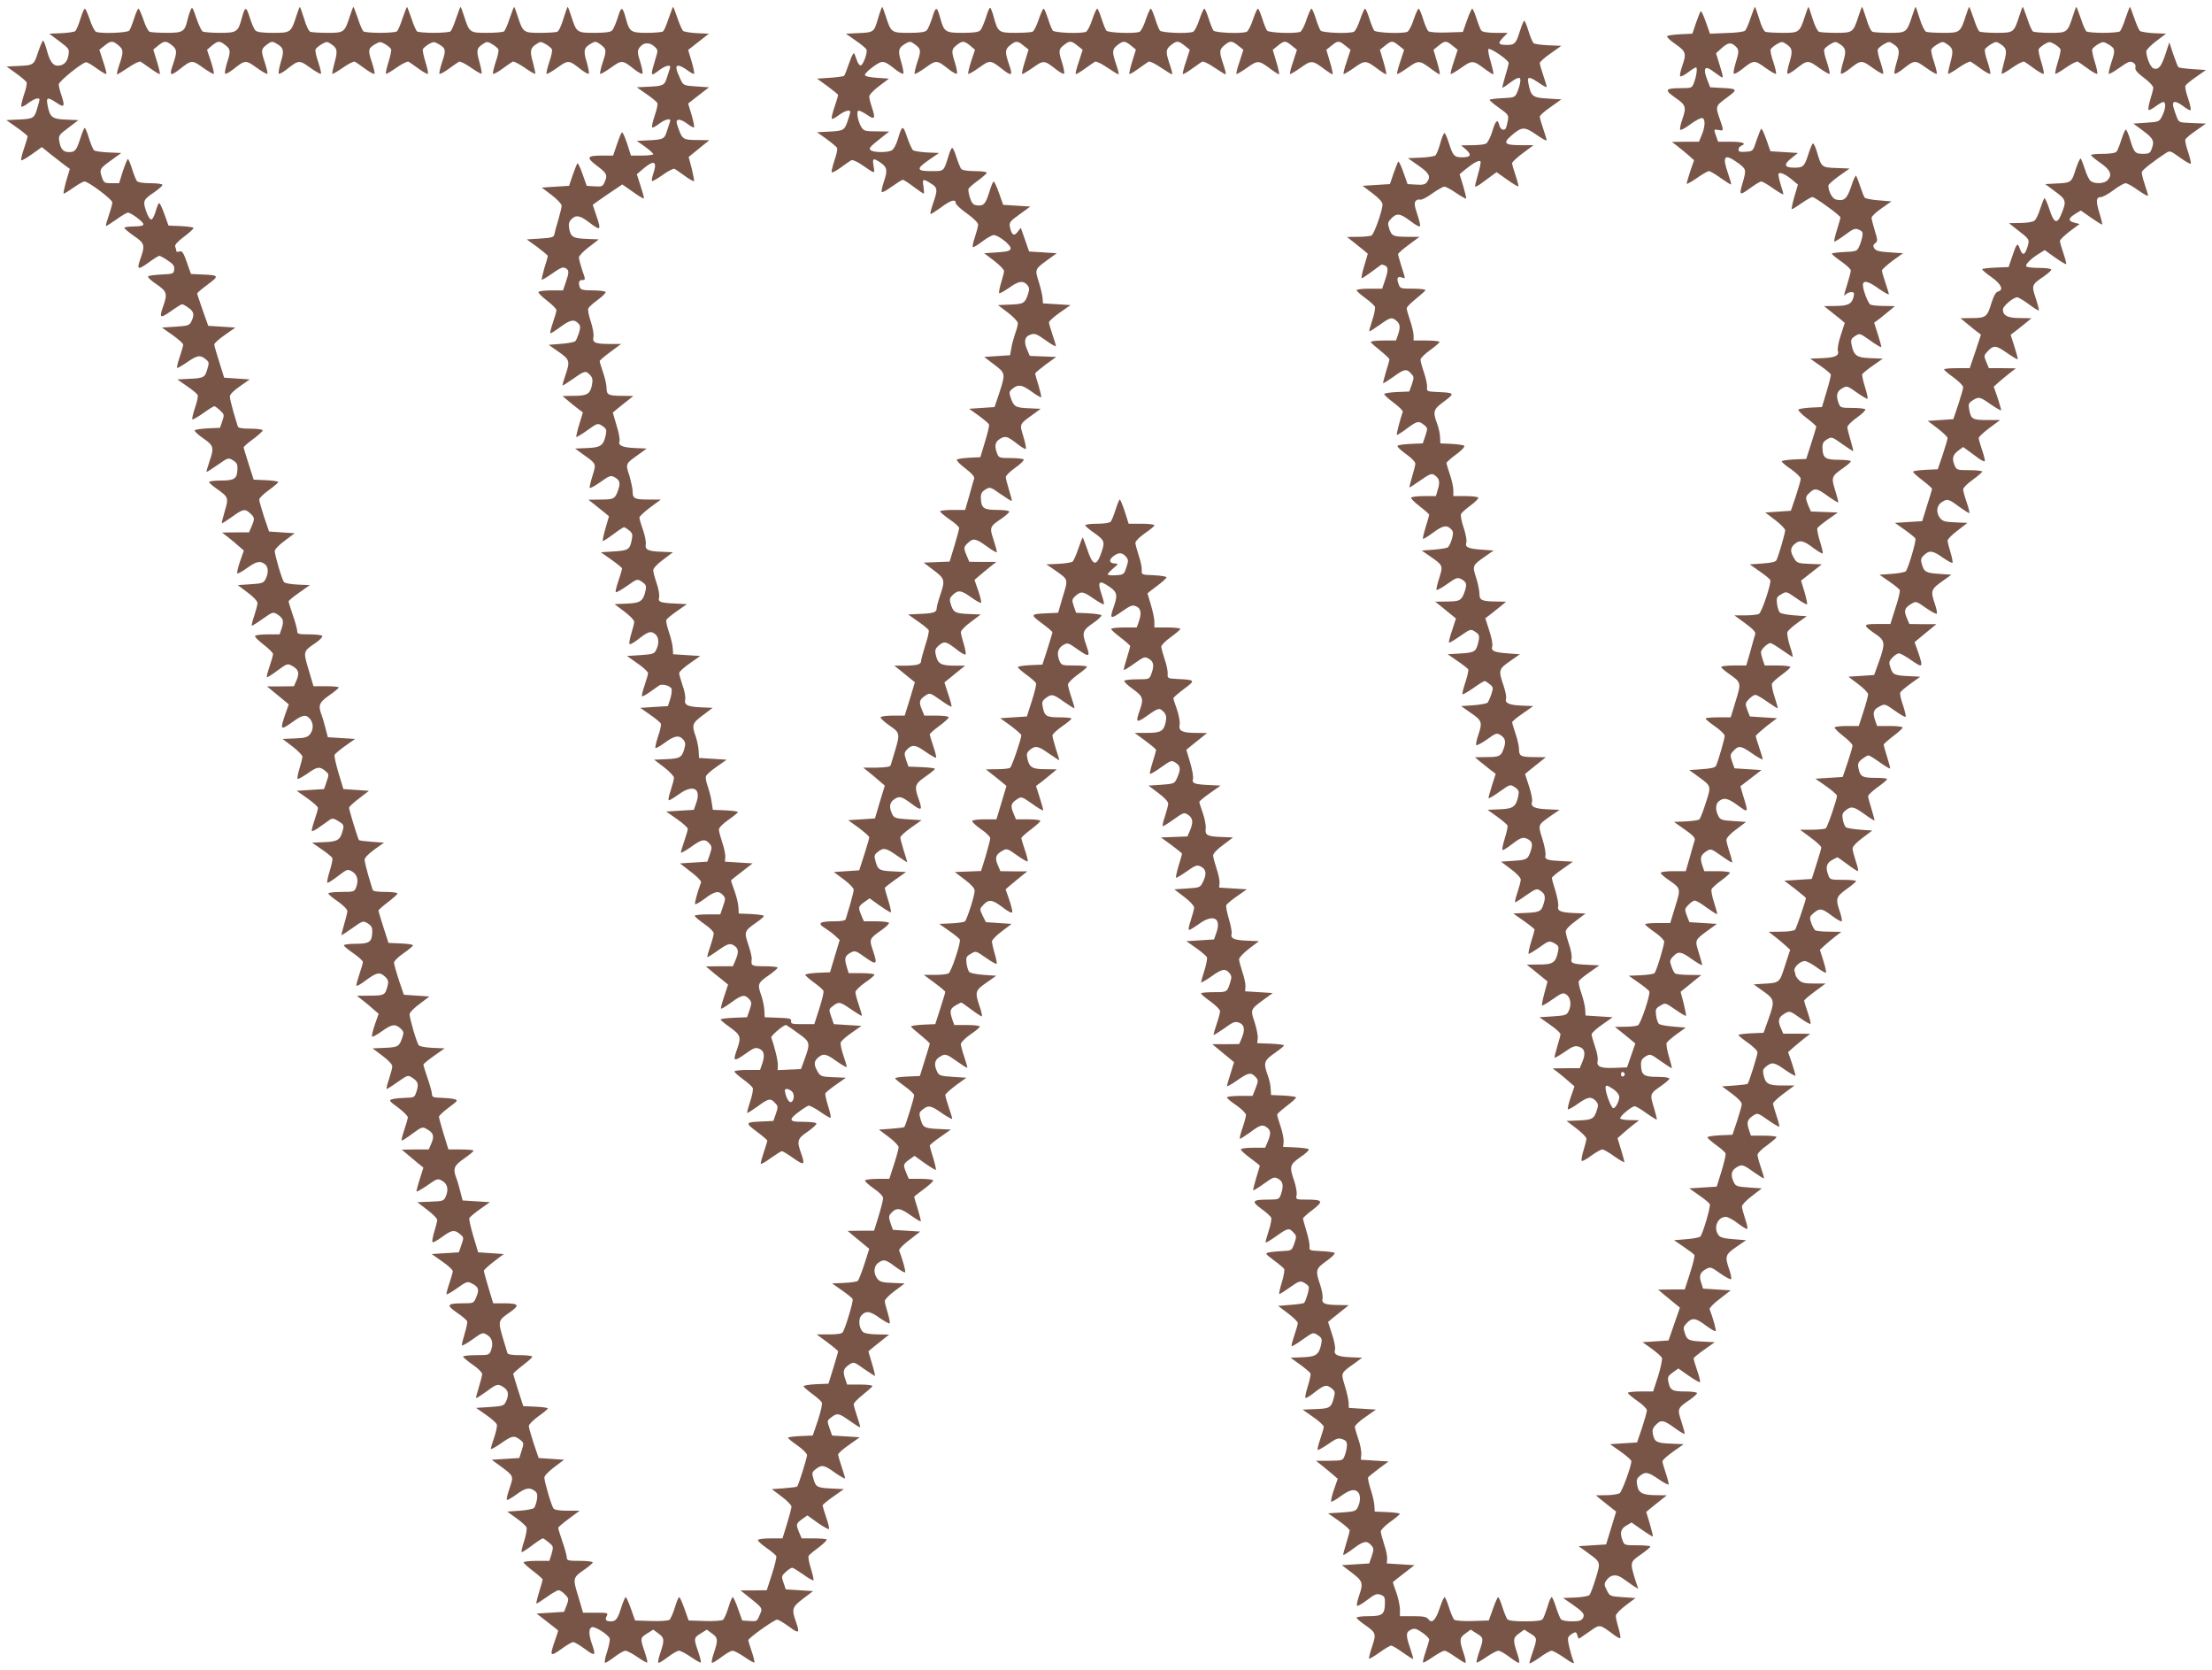 <?xml version="1.0" standalone="no"?>
<!DOCTYPE svg PUBLIC "-//W3C//DTD SVG 20010904//EN"
 "http://www.w3.org/TR/2001/REC-SVG-20010904/DTD/svg10.dtd">
<svg version="1.0" xmlns="http://www.w3.org/2000/svg"
 width="1280pt" height="966pt" viewBox="0 0 1280 966"
 preserveAspectRatio="xMidYMid meet">
<g transform="translate(0,966) scale(0.1,-0.1)"
fill="#795548" stroke="none">
<path d="M1101 9597 c-6 -15 -14 -40 -17 -55 -15 -65 -27 -72 -118 -72 -47 0
-91 3 -100 6 -8 3 -25 35 -36 70 -12 35 -25 64 -29 64 -4 0 -15 -26 -25 -57
-10 -32 -23 -64 -28 -70 -11 -13 -162 -19 -192 -7 -8 3 -25 35 -36 70 -12 35
-25 64 -29 64 -4 0 -16 -27 -26 -60 -10 -33 -23 -64 -30 -70 -6 -5 -42 -10
-80 -12 l-70 -3 59 -44 c56 -42 58 -45 52 -80 -6 -40 -28 -61 -63 -61 -27 0
-46 27 -63 93 -7 26 -16 49 -20 52 -3 2 -16 -27 -29 -65 -25 -78 -25 -78 -125
-82 l-58 -3 56 -40 c30 -22 58 -45 60 -52 3 -7 -4 -40 -16 -73 -11 -34 -18
-64 -14 -67 3 -3 21 6 40 21 19 14 42 26 50 26 19 0 19 5 1 -58 -17 -58 -22
-60 -119 -64 l-59 -3 61 -43 c34 -24 62 -47 62 -51 0 -4 -9 -35 -21 -70 -12
-34 -19 -65 -16 -68 3 -3 31 13 62 35 l57 41 52 -42 c29 -23 65 -51 81 -63
l29 -21 -21 -71 c-11 -40 -18 -72 -14 -72 4 0 30 16 57 35 27 19 55 35 63 35
23 0 161 -104 161 -121 0 -9 -9 -42 -20 -74 -11 -32 -19 -60 -17 -62 2 -2 29
15 60 37 30 22 61 40 67 40 18 0 90 -54 90 -67 0 -9 -18 -13 -55 -13 -30 0
-55 -4 -55 -8 0 -5 25 -26 55 -47 61 -41 65 -54 40 -125 -25 -71 -20 -75 42
-31 31 23 60 41 65 41 5 0 27 -12 49 -27 32 -21 39 -32 37 -52 -3 -25 -6 -26
-73 -29 -38 -2 -73 -6 -78 -11 -4 -4 17 -25 48 -45 61 -42 65 -55 40 -126 -25
-71 -20 -75 43 -31 32 23 61 41 66 41 4 0 21 -9 37 -21 32 -22 35 -41 16 -79
-11 -23 -20 -25 -91 -30 l-79 -5 61 -43 c34 -24 62 -49 62 -56 0 -7 -9 -39
-20 -71 -11 -32 -18 -60 -15 -63 2 -3 28 12 57 32 60 41 76 44 108 18 21 -17
21 -21 9 -60 -14 -47 -20 -50 -113 -54 l-60 -3 56 -39 c31 -21 59 -44 62 -52
3 -7 -4 -41 -16 -74 -11 -34 -18 -63 -15 -66 2 -3 31 13 62 35 32 23 61 41 65
41 4 0 19 -11 33 -24 25 -23 26 -26 13 -63 l-13 -38 -69 -3 c-38 -2 -73 -7
-77 -11 -4 -4 17 -25 48 -46 63 -44 65 -53 36 -138 -11 -32 -18 -57 -15 -57 3
0 33 19 66 42 58 41 60 41 86 25 22 -13 27 -23 26 -51 -2 -56 -17 -66 -95 -66
-38 0 -69 -4 -69 -9 0 -4 18 -20 39 -35 74 -52 75 -55 52 -132 -11 -37 -19
-69 -17 -71 1 -2 28 15 59 37 63 46 75 48 105 20 26 -24 27 -30 8 -75 l-15
-35 -78 0 -78 -1 35 -27 c19 -15 47 -38 62 -52 l29 -25 -22 -63 c-12 -35 -19
-66 -16 -69 4 -3 29 11 57 31 54 39 75 43 103 22 20 -15 22 -51 4 -86 -11 -22
-20 -26 -87 -30 l-74 -5 57 -43 c33 -24 57 -50 57 -61 0 -10 -9 -43 -19 -74
-11 -32 -17 -57 -13 -57 3 0 32 18 64 41 57 40 59 40 84 24 33 -22 38 -37 24
-80 l-12 -35 -68 0 c-38 0 -71 -4 -74 -9 -3 -5 19 -27 49 -50 30 -23 55 -48
55 -55 0 -7 -9 -39 -20 -71 -11 -32 -18 -60 -16 -63 3 -2 30 15 62 39 54 40
59 41 82 28 40 -22 46 -40 29 -82 l-16 -37 -78 -1 -78 0 39 -32 c22 -18 50
-41 63 -52 l24 -20 -21 -59 c-30 -88 -27 -92 37 -47 63 46 82 50 106 23 22
-24 22 -64 0 -91 -15 -17 -31 -21 -88 -23 l-70 -3 58 -44 c31 -24 57 -50 57
-59 0 -8 -8 -39 -17 -68 -9 -30 -14 -56 -11 -60 3 -3 28 11 56 30 57 41 71 43
103 17 23 -19 24 -20 9 -63 l-15 -43 -79 -5 -79 -5 61 -43 c34 -24 62 -49 62
-56 0 -7 -9 -39 -20 -71 -11 -32 -18 -60 -15 -63 2 -3 23 8 45 24 23 16 49 35
58 41 14 10 24 9 51 -8 28 -17 32 -24 26 -47 -15 -61 -29 -71 -107 -74 l-72
-3 56 -39 c31 -21 59 -44 61 -50 3 -6 -4 -40 -15 -75 -11 -34 -17 -65 -14 -68
2 -3 30 14 61 38 55 42 57 42 83 27 30 -18 38 -51 23 -91 -10 -26 -13 -27 -86
-27 -41 0 -75 -4 -75 -9 0 -5 25 -26 55 -46 31 -22 55 -46 55 -56 0 -9 -9 -45
-19 -78 -10 -34 -17 -61 -14 -61 2 0 31 19 64 42 59 42 60 42 87 26 22 -14 27
-24 26 -52 -2 -56 -17 -66 -95 -66 -38 0 -69 -4 -69 -9 0 -5 25 -26 55 -46 30
-21 55 -44 55 -50 0 -7 -9 -38 -20 -70 -11 -33 -19 -63 -18 -67 2 -5 28 9 57
32 62 45 78 48 109 20 17 -16 21 -28 16 -48 -14 -59 -19 -62 -102 -62 l-77 -1
35 -27 c19 -15 47 -38 62 -52 l29 -25 -22 -63 c-12 -35 -19 -66 -16 -69 4 -3
29 11 57 31 57 41 77 44 108 16 18 -17 20 -24 10 -52 -17 -52 -25 -57 -101
-60 l-71 -3 57 -43 c33 -24 57 -50 57 -61 0 -10 -9 -43 -19 -74 -11 -32 -17
-57 -13 -57 3 0 32 18 64 41 57 40 59 40 84 24 33 -22 38 -37 24 -80 -11 -34
-13 -35 -63 -36 -29 -1 -63 -4 -76 -8 -23 -6 -21 -9 33 -49 31 -23 56 -49 56
-56 0 -7 -9 -39 -20 -71 -11 -32 -18 -60 -16 -63 3 -2 30 15 62 39 54 40 59
41 82 28 40 -22 46 -40 29 -82 l-16 -37 -78 0 -78 -1 26 -22 c14 -12 42 -35
62 -52 l37 -30 -20 -63 c-11 -35 -20 -68 -20 -74 0 -5 27 10 61 33 58 41 62
42 87 28 31 -17 39 -49 22 -90 -12 -27 -15 -28 -89 -31 l-76 -3 57 -44 c32
-24 58 -50 58 -59 0 -8 -8 -39 -17 -68 -9 -30 -14 -57 -10 -60 3 -4 28 10 55
30 57 41 71 43 103 17 23 -19 24 -20 9 -63 l-15 -43 -78 -5 -79 -5 61 -43 c34
-23 61 -49 61 -56 0 -7 -9 -39 -20 -71 -11 -32 -18 -60 -16 -63 3 -2 31 14 62
36 55 39 58 40 86 26 38 -20 42 -34 24 -78 -15 -36 -15 -36 -78 -36 -92 0 -98
-10 -34 -54 30 -20 56 -43 59 -49 3 -7 -4 -39 -14 -72 -10 -33 -18 -64 -16
-68 1 -4 29 11 61 34 57 41 60 42 85 26 29 -17 37 -50 22 -90 -10 -26 -13 -27
-86 -27 -41 0 -75 -4 -75 -8 0 -5 25 -26 55 -47 30 -20 55 -45 55 -54 0 -9 -9
-43 -19 -76 -10 -33 -18 -62 -16 -63 2 -2 28 15 59 37 62 46 67 47 101 25 28
-18 31 -46 12 -84 -11 -23 -20 -25 -92 -30 l-80 -5 57 -40 c32 -22 60 -47 63
-56 3 -8 -4 -42 -15 -74 -11 -32 -20 -62 -20 -67 0 -5 26 9 58 31 65 46 77 48
111 22 23 -18 23 -20 10 -62 l-14 -44 -80 -5 -80 -5 51 -37 c77 -57 77 -56 53
-127 -12 -34 -19 -65 -16 -68 4 -3 28 11 55 31 54 39 76 43 106 21 15 -11 17
-22 13 -51 -4 -21 -11 -42 -17 -48 -6 -6 -43 -13 -83 -16 l-72 -5 53 -38 c29
-21 56 -45 59 -54 3 -8 -3 -44 -14 -79 -12 -35 -18 -64 -14 -64 4 0 32 18 61
40 29 22 57 40 61 40 4 0 20 -11 35 -24 27 -22 27 -25 16 -65 l-13 -41 -74 0
c-41 0 -75 -4 -75 -9 0 -5 25 -27 55 -50 30 -23 55 -45 55 -49 0 -4 -9 -36
-20 -71 -11 -36 -18 -66 -16 -68 1 -2 28 15 59 37 30 22 62 40 69 40 8 0 25
-11 38 -25 22 -23 22 -26 9 -62 l-15 -38 -79 -5 -80 -5 62 -48 c35 -27 63 -49
63 -51 0 -2 -9 -29 -20 -61 -30 -87 -27 -91 37 -46 31 23 62 41 70 41 8 0 38
-18 68 -40 59 -44 65 -40 40 30 -19 54 -19 89 0 96 17 7 94 -42 103 -65 3 -7
-4 -42 -15 -77 -12 -35 -17 -64 -11 -64 5 0 30 16 55 35 25 19 53 35 62 35 9
0 40 -16 69 -36 29 -20 55 -35 57 -32 3 3 -4 31 -15 63 -26 76 -26 80 15 105
l35 22 30 -22 c35 -25 36 -38 11 -113 -11 -32 -16 -57 -10 -57 6 0 31 16 56
35 25 19 53 35 62 35 9 0 40 -16 69 -36 29 -20 55 -35 57 -32 3 3 -4 31 -15
63 -26 76 -26 80 15 105 l35 22 30 -22 c35 -25 36 -38 11 -113 -11 -32 -16
-57 -10 -57 6 0 31 16 56 35 25 19 53 35 62 35 9 0 40 -16 69 -36 29 -20 55
-35 57 -32 3 3 -4 31 -15 63 -11 32 -20 62 -20 66 0 12 150 119 167 119 7 0
38 -18 68 -40 59 -44 65 -40 40 30 -25 71 -21 83 42 131 l58 44 -79 5 -79 5
-13 38 c-13 37 -12 40 13 63 14 13 31 24 37 24 6 0 36 -19 66 -40 30 -22 56
-36 58 -32 1 5 -6 36 -16 69 -11 34 -16 66 -13 72 4 6 30 28 59 49 28 22 49
42 45 46 -3 3 -37 6 -75 6 l-69 0 -15 35 c-19 47 -18 50 17 76 l31 22 60 -43
c33 -23 62 -39 65 -36 3 2 -4 33 -16 67 -12 35 -21 66 -21 70 0 4 28 27 62 51
l61 43 -59 3 c-94 4 -102 7 -116 53 -11 39 -10 42 13 60 35 27 49 24 112 -22
32 -22 57 -36 57 -31 0 5 -9 35 -20 67 -11 32 -20 64 -20 70 0 7 28 32 63 56
l62 44 -80 5 -80 5 -15 43 c-15 42 -14 44 10 62 35 27 44 25 107 -20 31 -22
58 -39 60 -37 2 2 -6 30 -17 62 -11 32 -20 64 -20 71 0 8 24 32 53 55 28 23
54 45 55 50 2 5 -30 9 -71 9 l-75 0 -12 35 c-14 43 -9 58 25 81 25 16 27 16
84 -25 33 -22 61 -41 64 -41 2 0 -5 32 -17 71 l-21 71 26 22 c14 11 41 33 60
48 l34 27 -63 1 c-35 0 -72 5 -82 10 -28 15 -37 76 -15 100 26 29 51 25 107
-16 28 -19 53 -33 56 -30 3 4 -2 30 -11 60 -9 29 -17 60 -17 69 0 9 26 36 58
59 l57 43 -70 3 c-57 2 -73 6 -87 23 -25 30 -23 74 4 93 32 23 43 20 101 -24
29 -21 53 -35 55 -30 3 8 -14 70 -35 126 -2 7 24 34 59 60 l63 49 -79 5 -79 5
-14 39 c-11 35 -11 41 3 57 31 34 51 32 111 -10 31 -22 59 -39 61 -37 2 2 -6
34 -17 71 -12 37 -21 69 -21 71 0 2 25 22 55 44 30 22 55 45 55 50 0 6 -32 10
-71 10 l-70 0 -15 35 c-19 47 -18 50 17 76 l31 22 60 -43 c33 -23 61 -40 63
-38 3 2 -4 33 -15 69 -11 35 -20 67 -20 71 0 4 27 27 61 50 l61 43 -59 3 c-93
4 -101 7 -115 53 -11 39 -10 43 11 60 33 27 48 24 113 -22 32 -22 58 -36 58
-31 0 5 -9 35 -20 67 -11 32 -20 63 -20 70 0 6 28 31 61 56 l61 44 -78 5 c-71
5 -80 7 -91 30 -19 38 -16 66 12 84 34 22 39 21 102 -24 31 -22 58 -39 60 -37
2 2 -6 30 -17 62 -11 32 -20 66 -20 75 0 9 25 34 55 55 30 20 55 41 55 46 0 5
-33 9 -74 9 l-74 0 -11 31 c-17 49 -14 63 18 82 16 9 31 17 33 17 3 0 29 -18
58 -40 29 -22 57 -40 61 -40 4 0 -1 25 -12 57 -29 84 -26 93 39 138 l57 40
-72 5 c-40 3 -77 10 -83 16 -7 6 -14 29 -17 50 -4 35 -2 41 25 56 29 18 29 17
87 -23 31 -22 59 -38 62 -35 3 2 -2 29 -11 59 -9 30 -16 62 -16 71 0 8 26 35
57 58 l57 43 -75 5 -74 5 -19 38 c-18 38 -18 38 5 63 31 33 52 30 112 -16 31
-24 53 -35 55 -27 1 7 -7 39 -18 72 l-21 60 29 25 c16 14 45 37 63 52 l34 27
-78 0 -78 1 -16 37 c-17 42 -11 60 29 82 23 13 29 12 84 -28 32 -23 60 -38 61
-34 2 5 -6 35 -17 68 -11 32 -20 62 -20 66 0 5 25 27 55 50 30 23 55 45 55 50
0 5 -32 9 -71 9 l-70 0 -15 36 c-18 43 -14 57 21 80 26 17 27 16 86 -25 33
-24 62 -41 65 -39 2 2 -7 35 -19 72 l-22 69 35 26 c18 14 45 36 59 48 l26 22
-67 1 c-75 0 -92 11 -103 62 -6 26 -3 35 15 50 32 26 47 23 112 -23 32 -22 58
-39 58 -37 0 2 -9 32 -20 66 -11 35 -20 70 -20 77 0 8 25 31 55 52 30 21 55
41 55 46 0 4 -31 7 -69 7 -76 0 -87 7 -97 60 -6 27 -3 36 17 51 34 26 43 24
106 -21 31 -22 58 -39 60 -37 2 2 -6 30 -17 62 -11 32 -20 66 -20 75 0 9 25
34 55 56 30 21 55 42 55 47 0 4 -33 7 -74 7 -72 0 -74 1 -86 29 -16 41 -9 70
22 89 26 15 28 15 87 -27 66 -46 71 -42 46 29 -25 70 -21 83 40 125 31 21 52
42 48 46 -4 4 -39 9 -77 11 l-69 3 -13 37 c-11 32 -11 40 2 53 37 37 49 36
109 -6 32 -22 60 -38 62 -35 3 3 -2 26 -11 52 -28 83 -18 92 46 48 43 -30 46
-48 23 -114 -25 -71 -20 -75 45 -29 53 37 63 41 85 31 28 -13 32 -39 14 -91
l-11 -31 -74 0 c-41 0 -74 -4 -74 -9 0 -5 25 -27 55 -50 30 -23 55 -45 55 -49
0 -4 -9 -36 -20 -71 -11 -35 -19 -66 -17 -67 2 -2 30 15 62 38 55 39 59 41 84
26 28 -16 31 -41 12 -90 -10 -27 -13 -28 -80 -28 -38 0 -72 -4 -75 -8 -3 -5
19 -27 49 -48 60 -43 64 -56 40 -124 -25 -71 -20 -75 43 -31 66 47 72 48 97
21 13 -14 16 -28 11 -54 -11 -56 -28 -66 -109 -66 l-71 0 62 -46 c34 -25 62
-49 62 -52 0 -4 -9 -36 -20 -71 -11 -35 -18 -66 -16 -68 2 -3 32 14 65 38 59
42 60 42 86 25 28 -19 29 -39 2 -96 -11 -23 -19 -25 -86 -30 l-75 -5 57 -43
c33 -24 57 -50 57 -61 0 -10 -9 -43 -19 -74 -11 -32 -16 -57 -12 -57 4 0 33
18 65 41 55 39 58 40 81 25 28 -19 31 -42 11 -91 l-15 -34 -76 -3 -77 -3 61
-44 c33 -25 61 -47 61 -50 0 -3 -9 -35 -20 -70 -11 -36 -17 -67 -15 -69 2 -2
30 14 61 36 49 35 60 39 80 30 33 -15 38 -42 17 -86 -18 -37 -18 -37 -93 -42
l-75 -5 58 -44 c31 -24 57 -51 57 -61 0 -9 -9 -42 -19 -73 -11 -32 -16 -57
-10 -57 5 0 31 16 59 36 79 57 128 34 100 -48 l-15 -43 -80 -5 -80 -5 57 -40
c31 -22 59 -46 62 -53 3 -6 -3 -40 -14 -75 -11 -34 -20 -66 -20 -70 0 -4 25
10 57 32 62 45 82 50 106 23 13 -14 15 -25 8 -48 -20 -65 -18 -64 -97 -64 -41
0 -74 -3 -74 -7 0 -5 25 -26 55 -47 30 -22 55 -47 55 -56 0 -9 -9 -43 -20 -75
-11 -32 -19 -60 -17 -62 2 -2 30 16 62 38 49 36 61 41 84 33 32 -11 37 -40 17
-88 l-15 -36 -78 -1 -78 0 39 -32 c22 -18 50 -41 63 -52 l24 -20 -20 -65 c-12
-36 -21 -69 -21 -73 0 -5 26 10 58 32 65 46 81 49 107 21 17 -19 17 -22 1 -65
l-18 -45 -74 0 c-41 0 -74 -4 -74 -9 0 -5 25 -26 55 -46 30 -21 55 -46 55 -55
0 -9 -9 -43 -20 -75 -11 -32 -18 -60 -16 -63 3 -2 29 15 60 37 59 44 72 48 99
27 21 -16 22 -36 3 -81 l-15 -35 -70 0 c-39 0 -71 -4 -71 -10 0 -5 25 -28 55
-50 30 -22 55 -42 55 -44 0 -2 -9 -34 -21 -71 -11 -37 -19 -69 -17 -71 2 -2
30 15 62 38 56 40 60 41 85 27 27 -16 30 -43 11 -95 -9 -22 -15 -24 -72 -24
-92 0 -99 -10 -38 -54 28 -20 53 -43 56 -51 3 -8 -3 -42 -15 -77 -11 -34 -19
-63 -17 -66 3 -2 30 14 62 37 66 47 74 49 99 20 18 -18 18 -23 5 -62 -15 -42
-15 -42 -70 -45 -30 -1 -66 -5 -79 -8 -22 -5 -19 -8 30 -45 29 -21 56 -44 60
-50 3 -6 -2 -40 -13 -76 -11 -36 -18 -67 -16 -69 2 -2 30 15 62 38 52 37 60
39 81 28 13 -7 26 -18 28 -24 5 -12 -16 -82 -27 -94 -4 -3 -39 -8 -78 -11
l-72 -6 57 -43 c31 -23 57 -49 57 -56 0 -7 -9 -39 -20 -71 -11 -32 -18 -60
-16 -63 3 -2 32 15 65 39 59 42 60 42 86 25 23 -15 26 -23 21 -49 -13 -64 -29
-76 -107 -79 l-71 -3 56 -40 c30 -22 57 -45 59 -50 3 -6 -4 -39 -15 -74 -11
-34 -17 -65 -14 -68 3 -3 22 8 43 24 65 51 77 55 106 33 23 -18 24 -23 15 -58
-15 -56 -23 -61 -105 -64 l-75 -3 61 -43 c34 -23 61 -49 61 -56 0 -7 -9 -39
-20 -71 -11 -32 -18 -60 -15 -63 2 -3 29 12 60 33 48 34 59 37 83 29 22 -8 27
-16 26 -39 -1 -17 -7 -42 -13 -57 -10 -27 -13 -28 -88 -29 l-78 0 34 -27 c18
-15 47 -38 63 -52 l29 -25 -22 -63 c-12 -35 -19 -66 -16 -69 4 -3 28 11 55 31
52 38 80 44 100 24 16 -16 15 -56 -1 -88 -11 -23 -20 -25 -92 -30 l-80 -5 63
-44 c34 -24 62 -49 62 -55 0 -6 -9 -40 -20 -75 -11 -35 -19 -66 -17 -67 2 -2
28 14 57 36 60 45 79 49 104 21 16 -18 17 -24 4 -63 l-15 -43 -79 -5 -79 -5
58 -44 c63 -48 67 -59 41 -134 -9 -26 -14 -51 -12 -56 1 -6 27 8 57 31 46 35
57 40 80 32 23 -9 26 -15 25 -51 -1 -63 -15 -73 -95 -73 -38 0 -69 -4 -69 -9
0 -4 18 -20 39 -35 75 -52 76 -56 51 -131 -12 -36 -20 -68 -18 -71 3 -2 30 14
61 36 30 22 61 40 67 40 6 0 37 -18 67 -40 31 -22 58 -39 60 -37 2 2 -6 30
-17 62 -26 76 -25 93 5 107 21 9 30 7 65 -17 22 -15 40 -33 40 -40 0 -6 -9
-38 -20 -70 -11 -32 -18 -60 -15 -63 2 -3 28 12 57 32 29 20 59 36 67 36 7 0
36 -16 62 -35 27 -19 53 -35 58 -35 6 0 1 25 -10 57 -25 75 -24 88 11 113 l30
22 35 -22 c41 -25 41 -29 15 -105 -11 -32 -18 -60 -15 -63 2 -3 28 12 57 32
29 20 60 36 69 36 9 0 37 -16 62 -35 25 -19 50 -35 56 -35 6 0 1 25 -10 57
-25 75 -24 88 11 113 l30 22 35 -22 c41 -25 41 -29 15 -105 -11 -32 -20 -62
-20 -67 0 -5 25 9 57 31 31 23 63 41 72 41 8 0 42 -19 75 -42 38 -27 57 -36
53 -25 -19 51 -38 130 -33 142 2 7 14 19 26 25 18 10 22 9 27 -9 3 -12 7 -21
9 -21 2 0 29 18 60 40 64 45 58 45 142 -17 18 -14 36 -23 38 -20 3 3 -2 29
-10 58 -9 29 -16 61 -16 70 0 11 25 37 57 61 l57 43 -75 5 c-73 5 -74 6 -91
40 -15 29 -16 37 -4 55 24 36 59 41 97 13 19 -14 46 -33 61 -43 l28 -17 -16
48 c-33 106 -32 107 30 150 31 22 56 42 56 47 0 4 -34 7 -75 7 -72 0 -76 1
-85 26 -18 45 -12 69 21 88 l30 18 60 -42 c33 -23 62 -41 63 -39 2 2 -6 35
-17 73 l-21 69 25 21 c14 11 41 33 60 48 l34 27 -57 1 c-82 0 -106 12 -114 56
-6 32 -3 40 16 56 31 25 46 23 107 -19 29 -20 55 -34 58 -31 3 2 -4 31 -15 63
-11 32 -20 64 -20 71 0 7 28 32 62 56 l61 43 -73 3 c-83 3 -96 10 -105 54 -5
23 -2 35 16 54 30 32 45 30 108 -16 30 -22 57 -38 59 -35 2 2 -6 33 -18 70
-25 75 -24 78 47 126 24 17 43 34 43 39 0 6 -31 10 -69 10 -75 0 -87 7 -97 57
-5 26 -1 34 26 53 l32 23 60 -42 c33 -23 63 -40 65 -37 3 3 -4 33 -16 67 -12
35 -21 66 -21 70 0 4 28 27 62 51 l61 43 -59 3 c-91 4 -101 8 -114 48 -11 32
-10 38 11 60 31 33 52 30 112 -16 29 -21 53 -35 55 -30 3 8 -14 70 -35 126 -2
7 24 34 59 60 l63 49 -80 5 -80 5 -11 35 c-14 40 -6 60 30 79 23 13 29 11 83
-28 32 -22 60 -36 61 -31 2 6 -3 31 -12 57 -26 75 -22 85 41 129 l57 39 -73 6
c-56 4 -77 10 -87 24 -31 42 -5 105 43 105 11 0 41 -16 66 -35 25 -19 50 -35
56 -35 6 0 1 25 -10 57 -10 31 -19 64 -19 73 0 10 26 37 58 61 l57 44 -75 5
c-67 5 -76 7 -87 30 -19 38 -16 66 12 84 34 22 39 21 102 -24 31 -22 58 -39
60 -37 2 2 -6 30 -17 62 -11 32 -20 65 -20 74 0 9 25 34 55 55 30 22 55 43 55
48 0 4 -33 8 -74 8 l-74 0 -12 35 c-14 43 -9 58 25 81 25 16 27 16 86 -26 33
-23 62 -40 65 -38 2 3 -5 31 -16 63 -11 32 -20 64 -20 71 0 6 28 33 62 58 l62
46 -71 0 c-80 0 -97 10 -108 61 -6 27 -3 35 16 50 34 26 46 24 111 -22 32 -22
58 -36 58 -32 0 5 -10 38 -21 73 l-22 63 29 26 c16 14 45 38 64 53 l35 27 -78
1 -78 0 -16 37 c-17 42 -11 60 29 82 23 13 29 12 84 -28 32 -23 60 -38 61 -34
2 5 -6 35 -17 68 -11 32 -20 61 -20 66 0 4 28 28 62 53 l62 46 -67 0 c-54 0
-71 4 -87 20 -11 11 -20 24 -20 29 0 5 -3 16 -6 24 -7 19 33 57 59 57 11 0 42
-16 69 -36 27 -20 51 -34 54 -31 3 3 -4 34 -15 69 l-20 63 27 25 c15 14 43 37
62 52 l35 27 -70 1 c-38 0 -75 4 -81 8 -6 4 -16 23 -23 42 -11 33 -10 37 14
58 36 30 48 28 108 -18 29 -21 54 -35 55 -29 2 5 -3 30 -12 56 -25 74 -22 85
39 129 30 21 55 42 55 47 0 4 -34 7 -75 7 -72 0 -76 1 -85 26 -17 44 -12 69
19 87 16 9 31 17 33 17 3 0 29 -18 58 -40 29 -22 57 -40 61 -40 4 0 -1 25 -12
57 -10 31 -19 64 -19 74 0 11 24 37 57 61 l57 43 -70 5 c-38 3 -74 9 -81 13
-7 4 -15 24 -19 44 -6 31 -3 39 16 55 32 26 48 22 109 -22 30 -22 56 -38 58
-37 1 2 -7 31 -17 66 -11 34 -20 68 -20 75 0 7 25 30 55 52 30 21 55 42 55 47
0 4 -31 7 -69 7 -75 0 -87 7 -97 57 -5 25 -1 34 21 52 15 11 32 21 37 21 5 0
35 -18 65 -40 31 -22 58 -38 60 -36 2 1 -6 32 -17 67 -11 35 -20 67 -20 71 0
4 25 26 55 49 30 23 55 45 55 50 0 5 -33 9 -74 9 l-74 0 -12 35 c-15 44 -9 60
28 79 29 15 31 14 86 -25 32 -23 60 -39 63 -36 3 3 -4 33 -15 67 -12 33 -19
66 -16 73 2 7 30 30 60 52 l56 40 -58 3 c-91 4 -101 8 -114 48 -11 32 -10 38
11 60 12 13 29 24 38 24 8 0 41 -18 73 -41 65 -45 68 -42 38 47 l-21 59 24 20
c13 11 41 34 63 52 l39 32 -78 0 -78 1 -16 37 c-17 42 -12 56 28 80 26 16 28
15 85 -25 33 -23 61 -37 62 -32 2 6 -3 31 -12 57 -25 73 -22 84 40 128 l56 40
-70 5 c-78 5 -88 11 -101 57 -8 26 -5 35 13 52 31 29 51 26 108 -15 28 -19 53
-33 56 -30 3 4 -2 30 -11 60 -9 29 -17 60 -17 68 0 9 26 35 58 59 l57 44 -70
3 c-57 2 -73 6 -87 23 -26 31 -23 73 7 93 34 22 39 21 101 -25 31 -22 57 -39
60 -37 2 3 -5 31 -16 63 -11 32 -20 65 -20 74 0 9 25 34 55 55 30 22 55 43 55
48 0 4 -33 8 -74 8 -72 0 -74 1 -86 29 -16 39 -10 60 22 84 l28 21 30 -22 c16
-12 43 -32 60 -44 16 -12 32 -19 35 -16 3 2 -4 31 -15 63 -11 32 -20 64 -20
71 0 6 28 33 62 58 l62 46 -76 0 c-84 0 -93 5 -103 61 -6 31 -3 38 19 52 36
24 43 22 108 -24 32 -22 58 -36 58 -32 0 5 -10 38 -21 73 l-22 63 29 26 c16
14 45 38 64 53 l35 27 -78 1 -78 0 -15 36 c-14 33 -14 38 3 56 38 43 51 42
114 -2 33 -23 62 -40 64 -38 3 2 -6 35 -18 72 l-22 69 34 26 c18 14 45 36 60
48 l26 22 -67 1 c-70 0 -98 14 -98 50 0 19 60 70 83 70 7 0 37 -18 67 -40 29
-22 55 -38 58 -36 2 3 -6 34 -18 71 -25 75 -24 78 47 126 24 17 43 34 43 39 0
6 -31 10 -69 10 -39 0 -72 4 -76 9 -6 11 26 44 73 73 l34 21 60 -43 c33 -23
61 -40 64 -38 2 3 -5 31 -16 63 -11 32 -20 64 -20 71 0 7 26 32 57 56 l57 42
-31 8 c-38 10 -35 26 8 52 l30 18 60 -42 c33 -23 62 -41 64 -39 1 2 -6 33 -17
68 -21 69 -19 91 10 91 10 0 43 18 72 40 29 22 61 40 70 40 9 0 42 -18 73 -41
32 -22 57 -36 57 -31 0 5 -9 35 -20 68 -11 32 -18 64 -16 70 4 12 78 69 137
107 25 17 27 16 83 -24 31 -23 60 -39 63 -36 3 3 -4 33 -15 67 -12 33 -19 66
-16 73 2 7 30 30 62 52 l57 40 -78 3 c-78 3 -78 3 -91 35 -7 18 -16 44 -20 60
-8 36 13 36 60 1 19 -15 37 -24 40 -21 4 3 -3 33 -14 67 -12 33 -19 66 -16 73
2 7 30 30 62 52 l57 40 -77 5 c-42 3 -79 8 -82 11 -4 3 -17 37 -30 75 l-23 69
-22 -67 c-24 -73 -40 -93 -69 -84 -18 6 -42 63 -42 99 0 9 26 36 57 59 l57 43
-69 3 c-38 2 -75 8 -82 13 -6 6 -21 39 -33 75 -12 35 -23 64 -25 64 -2 0 -13
-30 -26 -67 -12 -38 -27 -71 -33 -75 -6 -4 -49 -8 -96 -8 -47 0 -90 4 -96 8
-6 4 -21 37 -33 75 -13 37 -24 67 -26 67 -2 0 -11 -24 -20 -52 -31 -97 -33
-98 -133 -98 -48 0 -92 4 -98 8 -6 4 -21 37 -33 75 -13 37 -24 67 -26 67 -2 0
-11 -24 -20 -52 -31 -97 -33 -98 -133 -98 -48 0 -92 4 -98 8 -6 4 -21 37 -33
75 -13 37 -24 67 -26 67 -2 0 -11 -24 -20 -52 -31 -96 -34 -98 -129 -98 -47 0
-92 3 -100 6 -9 4 -25 36 -37 75 -12 38 -22 69 -24 69 -2 0 -11 -24 -20 -52
-31 -96 -34 -98 -129 -98 -47 0 -91 3 -100 6 -9 3 -25 36 -36 75 -12 38 -23
69 -25 69 -2 0 -11 -24 -20 -52 -31 -96 -34 -98 -129 -98 -47 0 -92 3 -100 6
-9 4 -25 36 -37 75 -12 38 -22 69 -24 69 -2 0 -11 -24 -20 -52 -31 -96 -34
-98 -129 -98 -47 0 -91 3 -100 6 -9 3 -25 36 -36 75 -12 38 -23 69 -25 69 -2
0 -13 -29 -25 -64 -12 -36 -26 -69 -33 -74 -7 -6 -55 -12 -107 -13 l-95 -4
-24 68 c-13 37 -26 65 -30 62 -3 -4 -15 -34 -27 -68 l-21 -62 -69 -3 c-38 -2
-73 -7 -77 -11 -4 -4 17 -25 48 -46 61 -43 65 -53 39 -128 -9 -26 -14 -51 -12
-57 2 -6 21 3 43 19 22 17 44 31 49 31 10 0 3 -52 -13 -92 -10 -26 -14 -28
-73 -28 -93 0 -99 -10 -34 -55 62 -43 66 -53 40 -128 -9 -26 -14 -51 -12 -57
2 -6 28 7 58 30 30 22 61 39 70 37 19 -4 18 -49 -3 -99 l-16 -38 -78 0 -78 -1
35 -27 c19 -15 48 -39 64 -53 l29 -26 -22 -63 c-11 -35 -21 -68 -21 -73 0 -4
26 10 58 32 32 23 64 41 71 41 7 0 38 -18 68 -40 31 -22 58 -39 60 -37 2 2 -6
30 -17 62 -36 103 -22 119 56 63 49 -35 50 -41 29 -112 -23 -77 -20 -80 40
-36 30 22 60 40 67 40 7 0 38 -18 70 -41 32 -22 58 -37 58 -33 0 4 -8 31 -17
60 -9 30 -14 56 -11 60 10 9 40 -4 77 -35 l35 -29 -21 -71 c-11 -39 -18 -71
-14 -71 4 0 30 16 57 35 27 19 55 35 62 35 14 0 162 -107 162 -118 0 -4 -9
-36 -20 -71 -11 -35 -18 -66 -16 -68 2 -3 30 14 61 37 51 38 60 41 82 31 22
-10 24 -16 19 -42 -3 -17 -12 -43 -19 -58 -11 -24 -17 -26 -85 -29 -39 -2 -72
-6 -72 -10 1 -4 25 -24 55 -45 30 -21 55 -44 55 -52 0 -7 -9 -42 -20 -77 -23
-75 -23 -75 -8 -60 7 7 21 12 31 12 16 0 18 -5 13 -27 -10 -42 -33 -53 -105
-53 l-66 -1 34 -27 c19 -15 46 -37 60 -48 l26 -22 -23 -71 c-13 -39 -21 -80
-17 -90 9 -28 -15 -40 -90 -43 l-70 -3 57 -40 c32 -22 59 -45 62 -50 2 -6 -9
-51 -24 -100 l-27 -90 -64 -3 c-35 -2 -68 -7 -72 -11 -4 -4 17 -27 48 -50 30
-23 55 -45 55 -49 0 -4 -13 -47 -29 -97 l-29 -90 -71 -3 c-39 -2 -71 -7 -71
-11 0 -5 25 -26 55 -46 30 -21 55 -46 55 -55 0 -9 -13 -54 -28 -100 l-29 -85
-74 -5 -74 -5 58 -44 c31 -24 57 -50 57 -59 0 -17 -38 -148 -50 -172 -5 -11
-29 -16 -81 -20 l-74 -5 57 -40 c32 -22 60 -45 62 -51 7 -18 -49 -185 -65
-195 -8 -5 -43 -9 -79 -9 l-64 0 63 -46 c44 -32 61 -51 58 -62 -3 -9 -16 -54
-28 -99 l-24 -83 -72 0 c-40 0 -73 -4 -73 -9 0 -4 18 -20 39 -35 78 -55 78
-53 45 -161 l-29 -95 -72 0 c-40 0 -73 -3 -73 -7 0 -5 25 -25 55 -46 30 -21
55 -45 55 -54 0 -18 -38 -148 -50 -173 -5 -11 -29 -16 -81 -20 l-74 -5 51 -37
c78 -57 77 -53 45 -152 -15 -48 -32 -91 -37 -96 -5 -5 -40 -10 -78 -12 l-69
-3 62 -44 c44 -30 61 -48 58 -60 -3 -9 -16 -53 -28 -98 l-24 -83 -72 0 c-40 0
-73 -4 -73 -10 0 -5 19 -22 43 -39 74 -51 74 -49 41 -156 l-29 -95 -72 0 c-40
0 -73 -3 -73 -7 0 -5 25 -25 55 -46 31 -21 55 -46 55 -55 -1 -26 -45 -171 -56
-182 -5 -5 -40 -10 -79 -12 l-70 -3 57 -40 c32 -22 60 -45 62 -51 7 -18 -49
-185 -65 -195 -8 -5 -41 -9 -74 -9 l-60 -1 34 -27 c18 -15 45 -36 59 -48 l25
-21 -24 -69 -24 -69 -73 -3 c-81 -3 -105 7 -97 42 3 11 -3 48 -15 80 -11 33
-20 65 -20 72 0 7 27 33 61 56 l61 43 -79 5 -78 5 -2 35 c-1 19 -11 61 -22 93
-11 32 -18 63 -15 70 2 7 30 30 62 52 l57 40 -60 3 c-94 4 -108 9 -101 36 3
13 -3 50 -14 81 -11 32 -20 66 -20 76 0 11 24 37 58 61 l57 43 -70 3 c-75 3
-96 13 -88 41 2 10 -5 49 -16 86 -12 37 -21 71 -21 76 0 4 27 28 61 51 l61 43
-59 3 c-89 4 -106 9 -100 34 3 11 -5 54 -18 95 -26 84 -28 79 53 136 l47 32
-70 3 c-75 3 -99 15 -90 43 4 10 -4 51 -17 90 l-23 71 26 22 c14 11 41 33 60
48 l34 27 -62 1 c-82 0 -93 5 -93 45 0 17 -9 58 -20 90 -11 32 -20 62 -20 66
0 5 27 28 61 51 l61 43 -68 3 c-73 3 -98 15 -89 42 3 9 -4 43 -15 75 -30 86
-28 95 38 140 l57 40 -70 5 c-80 6 -98 14 -90 41 4 10 -4 51 -17 90 l-23 72
34 26 c18 14 45 36 60 48 l26 22 -55 1 c-85 1 -99 7 -99 44 0 17 -8 59 -19 93
-23 71 -22 72 52 124 l49 34 -69 5 c-80 6 -97 14 -89 41 4 11 -3 49 -15 85
-12 35 -19 71 -16 79 3 8 28 31 56 51 27 20 47 40 44 45 -3 5 -36 9 -75 9
l-69 0 0 33 c0 19 -9 60 -20 92 -11 32 -20 62 -20 66 0 5 25 27 56 50 31 22
52 45 47 50 -4 4 -37 9 -73 11 l-65 3 -2 35 c0 19 -8 55 -17 79 -26 71 -22 83
41 129 63 47 61 50 -37 54 -63 3 -65 4 -62 29 1 14 -7 52 -18 84 -11 32 -20
65 -20 74 0 9 25 34 55 55 30 22 55 43 55 48 0 4 -34 8 -75 8 l-75 0 0 28 c0
16 -9 55 -20 87 -11 32 -20 64 -20 71 0 8 24 32 53 55 28 23 54 45 55 50 2 5
-30 9 -71 9 -74 0 -75 0 -85 30 -12 32 -4 44 22 34 20 -7 20 -12 -4 64 -11 35
-20 67 -20 72 0 4 28 29 62 54 l62 46 -66 0 c-85 0 -95 4 -109 47 -10 31 -9
37 12 59 31 33 52 30 112 -16 31 -24 53 -35 55 -27 1 7 -7 39 -18 71 -15 45
-17 62 -8 73 6 8 18 11 25 8 8 -3 40 13 70 35 31 22 63 40 71 40 9 0 39 -16
69 -37 29 -20 55 -34 57 -32 2 2 -6 35 -17 73 l-21 68 35 29 c44 36 77 54 86
46 3 -4 -3 -37 -14 -74 -11 -38 -19 -70 -17 -72 2 -3 18 5 34 17 17 12 44 32
60 44 l30 22 61 -43 c33 -24 62 -41 65 -39 2 3 -5 31 -16 63 -11 32 -20 64
-20 71 0 6 28 33 62 58 l62 46 -70 0 c-98 0 -109 11 -59 55 61 53 76 54 145 6
33 -23 60 -38 60 -33 0 5 -9 35 -20 67 -11 32 -20 64 -20 70 0 7 28 32 63 56
l62 44 -80 5 c-87 5 -96 12 -111 89 -8 40 4 40 62 1 24 -17 44 -27 44 -22 0 5
-9 35 -20 67 -11 32 -20 64 -20 70 0 7 28 32 63 56 l62 44 -75 3 c-41 2 -79 7
-85 12 -7 6 -20 37 -30 70 -10 33 -21 60 -25 60 -3 0 -14 -26 -24 -57 -23 -75
-31 -83 -76 -83 -50 0 -55 9 -23 42 l27 28 -71 0 c-44 0 -74 5 -81 13 -5 6
-18 38 -28 70 -10 31 -21 57 -25 57 -3 0 -17 -30 -30 -67 l-24 -68 -94 -3
c-53 -2 -98 2 -105 7 -7 6 -21 38 -31 71 -10 33 -22 60 -26 60 -4 0 -17 -29
-29 -64 -11 -35 -28 -67 -36 -70 -30 -12 -181 -6 -192 7 -5 6 -18 38 -28 70
-10 31 -21 57 -25 57 -4 0 -17 -29 -29 -64 -11 -35 -28 -67 -36 -70 -30 -12
-181 -6 -192 7 -5 6 -18 38 -28 70 -10 31 -21 57 -25 57 -4 0 -17 -29 -29 -64
-11 -35 -28 -67 -36 -70 -30 -12 -181 -6 -192 7 -5 6 -18 38 -28 70 -10 31
-21 57 -25 57 -4 0 -17 -29 -29 -64 -11 -35 -28 -67 -36 -70 -30 -12 -181 -6
-192 7 -5 6 -18 38 -28 70 -10 31 -21 57 -25 57 -4 0 -17 -29 -29 -64 -11 -35
-28 -67 -36 -70 -30 -12 -181 -6 -192 7 -5 6 -18 38 -28 70 -10 31 -21 57 -25
57 -4 0 -17 -29 -29 -64 -11 -35 -28 -67 -36 -70 -30 -12 -181 -6 -192 7 -5 6
-18 38 -28 70 -10 31 -21 57 -25 57 -4 0 -17 -29 -29 -64 -11 -35 -28 -67 -36
-70 -30 -12 -181 -6 -192 7 -5 6 -18 38 -28 70 -10 31 -21 57 -25 57 -4 0 -17
-29 -29 -64 -11 -35 -28 -67 -36 -70 -9 -3 -53 -6 -100 -6 -95 0 -100 4 -124
93 -7 26 -16 50 -20 52 -4 2 -15 -23 -25 -57 -11 -33 -25 -67 -33 -74 -9 -10
-40 -14 -102 -14 -100 0 -107 5 -129 85 -19 70 -26 70 -46 4 -11 -34 -25 -68
-33 -75 -9 -10 -40 -14 -102 -14 -102 0 -104 1 -135 98 -9 28 -18 52 -20 52
-2 0 -14 -31 -25 -70 -23 -78 -23 -78 -125 -82 l-60 -3 57 -40 c32 -22 60 -45
62 -52 7 -17 -18 -86 -32 -91 -7 -2 -17 9 -22 25 -6 15 -13 35 -16 43 -4 9
-16 -13 -30 -54 -13 -38 -26 -72 -30 -75 -3 -3 -40 -8 -81 -11 l-75 -5 61 -44
c33 -25 61 -47 61 -51 0 -3 -9 -34 -21 -69 -12 -34 -19 -65 -15 -68 3 -3 21 6
40 21 34 25 66 34 66 18 0 -5 -7 -30 -16 -55 -18 -52 -24 -55 -118 -59 l-58
-3 56 -40 c30 -22 58 -45 60 -52 3 -7 -4 -40 -16 -73 -11 -34 -18 -64 -15 -67
4 -3 28 10 54 29 26 19 53 38 59 41 7 4 34 -8 60 -26 81 -55 77 -55 69 -8 -8
47 -3 49 42 19 37 -26 40 -44 17 -111 -9 -26 -14 -51 -12 -57 2 -6 28 8 58 30
30 21 59 40 64 40 5 0 33 -18 62 -40 29 -22 56 -40 59 -40 3 0 2 18 -1 40 -8
46 -4 48 42 19 40 -24 41 -36 14 -114 -11 -32 -18 -60 -16 -63 3 -2 29 15 60
37 57 43 86 51 86 27 0 -8 29 -36 65 -61 38 -27 65 -54 65 -64 0 -10 -9 -43
-19 -74 -11 -32 -16 -57 -10 -57 6 0 31 16 56 35 25 19 54 35 63 35 28 0 102
-59 98 -78 -3 -14 -18 -18 -78 -22 l-75 -5 58 -44 c31 -24 57 -50 57 -59 0 -8
-8 -39 -17 -68 -9 -30 -14 -56 -11 -60 3 -3 28 11 56 30 55 40 81 45 106 18
13 -16 14 -24 5 -53 -18 -54 -26 -58 -102 -61 l-72 -3 58 -44 c31 -24 57 -51
57 -61 0 -10 -7 -37 -16 -61 -8 -24 -19 -62 -22 -84 l-7 -40 -75 -5 -75 -5 58
-44 c66 -50 66 -52 29 -166 l-27 -80 -74 -5 -73 -5 56 -40 c30 -22 57 -45 59
-50 3 -6 -8 -51 -23 -100 l-27 -90 -64 -3 c-35 -2 -68 -7 -72 -11 -4 -4 17
-27 48 -50 39 -30 55 -48 52 -60 -3 -9 -16 -53 -28 -98 l-24 -83 -72 0 c-40 0
-73 -4 -73 -8 0 -5 25 -26 55 -47 30 -20 55 -43 55 -49 1 -6 -12 -52 -27 -103
l-28 -92 -75 -3 -75 -3 58 -44 c65 -49 67 -58 37 -146 -11 -32 -20 -66 -20
-76 0 -22 -21 -28 -105 -31 l-60 -3 57 -40 c32 -22 60 -45 62 -51 3 -7 -6 -46
-20 -88 -13 -42 -24 -83 -24 -90 0 -20 -23 -26 -93 -27 l-62 0 34 -27 c18 -15
45 -37 59 -48 l26 -21 -29 -97 -30 -96 -67 0 c-37 0 -69 -4 -72 -9 -3 -5 19
-26 49 -47 63 -43 64 -47 34 -148 -12 -39 -23 -77 -25 -83 -2 -9 -28 -13 -81
-14 l-78 0 34 -27 c18 -15 47 -38 62 -52 l29 -25 -29 -95 -28 -95 -78 -5 -77
-5 61 -44 c33 -25 61 -49 61 -55 0 -6 -13 -51 -29 -101 l-29 -90 -74 -5 -73
-5 58 -43 c31 -23 57 -50 57 -59 0 -9 -10 -48 -21 -87 -12 -39 -23 -77 -25
-83 -2 -9 -24 -13 -66 -13 -84 0 -100 -11 -56 -38 19 -12 46 -32 61 -46 l26
-24 -28 -93 -28 -94 -72 -3 c-39 -2 -71 -7 -71 -12 0 -4 23 -24 50 -44 28 -20
53 -42 55 -49 3 -7 -8 -52 -24 -102 l-29 -90 -69 0 c-59 0 -68 2 -65 17 2 15
-8 18 -75 20 l-78 3 -2 40 c-1 22 -9 60 -17 84 -24 66 -21 75 39 116 30 21 55
42 55 47 0 4 -34 8 -75 8 -77 0 -80 2 -75 43 1 10 -8 47 -20 83 -25 74 -24 78
51 130 21 15 39 30 39 35 0 4 -33 9 -72 11 l-73 3 -2 35 c0 19 -11 62 -22 94
-12 33 -21 60 -21 62 0 2 28 24 63 51 l62 48 -80 5 -80 5 2 28 c1 15 -7 53
-18 84 -10 31 -19 64 -19 74 0 10 23 34 55 56 30 21 55 41 55 45 0 4 -33 8
-72 10 l-73 3 -7 45 c-3 25 -14 65 -22 89 -9 24 -14 51 -11 60 3 9 31 34 63
56 l57 40 -80 5 -80 5 -2 40 c-1 22 -9 60 -17 84 -24 67 -21 77 41 123 l57 43
-69 3 c-77 3 -97 14 -90 46 3 11 -3 48 -15 80 -11 33 -20 65 -20 72 0 7 27 33
61 56 l61 43 -79 5 -78 5 -2 35 c-1 19 -11 61 -22 93 -11 32 -18 63 -15 70 2
7 30 30 62 52 l57 40 -60 3 c-94 4 -108 9 -101 36 3 13 -3 50 -14 81 -11 32
-20 66 -20 76 0 11 24 37 57 61 l57 43 -69 3 c-77 3 -94 12 -88 45 2 12 -5 49
-16 81 -12 33 -21 65 -21 72 0 6 28 33 62 58 l62 46 -70 0 c-82 0 -93 6 -93
45 0 17 -9 58 -19 93 -23 71 -24 68 55 124 l45 33 -68 3 c-72 3 -99 15 -89 40
3 9 -4 49 -17 90 l-22 75 25 21 c14 12 41 33 60 48 l34 27 -62 1 c-82 0 -93 5
-93 45 0 17 -9 58 -20 90 -11 32 -20 61 -20 66 0 4 28 28 62 53 l62 46 -60 0
c-90 0 -107 7 -100 41 3 16 -4 53 -15 88 -12 34 -18 68 -15 76 3 8 28 31 56
51 27 20 47 40 44 45 -3 5 -36 9 -74 9 -53 0 -69 4 -74 16 -11 29 -6 44 13 44
20 0 20 1 0 57 -10 31 -19 64 -19 73 0 10 26 37 58 61 l57 44 -70 3 c-79 3
-92 11 -101 58 -5 26 -2 40 11 54 26 28 50 25 102 -15 70 -53 74 -50 43 40
-11 32 -20 59 -20 60 0 1 38 28 85 60 l86 58 60 -42 c33 -24 62 -41 65 -39 2
2 -7 35 -19 72 l-22 68 40 34 c62 52 80 40 54 -35 -6 -18 -9 -34 -6 -38 3 -3
31 13 63 36 31 22 62 38 68 34 6 -3 33 -22 59 -41 26 -19 50 -32 53 -30 2 3
-4 35 -13 72 l-18 68 26 21 c14 12 41 34 60 49 l34 27 -71 1 c-80 0 -86 4
-109 69 -13 37 -13 43 0 48 9 3 31 -7 51 -22 19 -15 38 -25 40 -22 3 3 -3 35
-14 72 l-20 66 60 47 61 47 -74 5 c-73 5 -74 6 -91 40 -28 61 -31 80 -12 80 9
0 32 -12 51 -26 19 -14 37 -24 39 -21 3 3 -3 35 -14 72 l-20 66 60 47 60 47
-68 3 c-37 2 -74 8 -81 13 -6 6 -21 39 -33 75 -12 35 -23 64 -25 64 -2 0 -13
-30 -26 -67 -12 -38 -27 -71 -33 -75 -6 -4 -48 -8 -93 -8 -93 0 -101 6 -122
85 -19 70 -26 70 -46 4 -11 -34 -25 -68 -33 -75 -9 -10 -40 -14 -102 -14 -102
0 -104 1 -135 98 -9 28 -18 52 -20 52 -2 0 -13 -31 -25 -69 -11 -39 -27 -72
-36 -75 -9 -3 -53 -6 -100 -6 -95 0 -98 2 -129 98 -9 28 -18 52 -20 52 -2 0
-13 -30 -26 -67 -12 -38 -27 -71 -33 -75 -6 -4 -50 -8 -98 -8 -100 0 -102 1
-133 98 -9 28 -18 52 -20 52 -2 0 -13 -30 -26 -67 -12 -38 -27 -71 -33 -75 -6
-4 -49 -8 -96 -8 -47 0 -90 4 -96 8 -6 4 -21 37 -33 75 -13 37 -24 67 -26 67
-2 0 -13 -30 -26 -67 -12 -38 -27 -71 -33 -75 -6 -4 -49 -8 -96 -8 -47 0 -90
4 -96 8 -6 4 -21 37 -33 75 -13 37 -24 67 -26 67 -2 0 -11 -24 -20 -52 -31
-96 -34 -98 -129 -98 -47 0 -91 3 -100 6 -9 3 -25 36 -36 75 -12 38 -23 69
-25 69 -2 0 -11 -24 -20 -52 -31 -97 -33 -98 -135 -98 -62 0 -93 4 -102 14 -8
7 -22 41 -33 75 -20 66 -27 66 -46 -4 -21 -80 -29 -85 -127 -85 -48 0 -93 4
-100 8 -6 5 -23 39 -36 78 -23 67 -24 68 -35 41z m-417 -198 c31 -25 32 -38 7
-112 -11 -32 -17 -57 -13 -57 4 0 33 18 66 40 32 22 63 37 70 33 6 -4 33 -22
59 -41 26 -19 50 -33 52 -30 2 2 -5 35 -17 73 l-21 68 29 24 c36 28 44 28 78
2 31 -25 32 -38 7 -112 -23 -65 -16 -70 38 -28 70 55 72 55 135 10 32 -23 60
-39 63 -36 3 3 -5 36 -17 73 l-22 66 28 24 c36 29 45 29 78 3 31 -24 32 -35 9
-105 -9 -30 -14 -57 -10 -60 3 -4 23 7 44 23 72 57 74 57 137 12 32 -23 60
-39 63 -36 3 3 -4 33 -15 67 -23 68 -22 77 15 104 23 17 29 18 51 5 43 -24 48
-41 27 -108 -10 -34 -15 -64 -12 -67 3 -4 23 7 44 23 72 57 74 57 137 12 32
-23 60 -39 63 -36 3 3 -4 33 -15 67 -12 33 -19 67 -16 74 2 6 18 20 35 30 28
16 32 17 55 1 36 -23 39 -39 20 -107 -9 -33 -15 -62 -13 -65 3 -2 31 14 62 36
32 22 63 38 69 34 6 -3 33 -22 59 -41 26 -19 50 -32 54 -29 3 3 -4 33 -15 67
-24 70 -22 80 18 104 29 16 31 16 60 0 16 -10 31 -23 33 -29 3 -5 -4 -39 -15
-74 -11 -34 -17 -65 -15 -68 3 -2 31 14 62 36 32 22 63 38 69 34 6 -3 33 -22
59 -41 26 -19 50 -32 53 -29 3 3 -3 34 -14 68 -11 35 -18 69 -15 74 2 6 17 19
33 29 29 16 31 16 60 0 40 -24 42 -34 18 -104 -11 -34 -18 -64 -15 -67 4 -3
28 10 54 29 26 19 53 38 59 41 6 4 37 -12 69 -34 31 -22 59 -38 62 -35 2 2 -3
31 -12 65 -20 68 -17 83 19 106 23 16 27 15 55 -1 17 -10 33 -24 35 -30 3 -7
-4 -41 -16 -74 -11 -34 -18 -64 -15 -67 4 -3 28 10 54 29 26 19 53 38 59 41 6
4 37 -12 69 -34 31 -22 59 -38 62 -36 2 3 -4 32 -13 65 -19 68 -16 84 20 107
23 16 27 15 55 -1 17 -10 33 -24 35 -30 3 -7 -4 -41 -16 -74 -11 -34 -18 -64
-15 -67 3 -3 31 13 63 36 63 45 65 45 137 -12 21 -16 41 -27 44 -23 3 3 -2 33
-12 67 -21 67 -16 84 27 108 22 13 28 12 51 -5 37 -27 38 -36 15 -104 -11 -34
-18 -64 -15 -67 3 -3 31 13 63 36 63 45 65 45 137 -12 21 -16 41 -27 44 -23 4
3 -1 30 -10 60 -21 66 -21 75 0 98 21 24 54 23 81 -2 20 -19 20 -22 6 -67 -32
-107 -32 -109 22 -68 36 27 69 34 61 11 -3 -8 -11 -32 -18 -55 -14 -46 -21
-49 -114 -53 l-60 -3 57 -40 c32 -22 60 -45 62 -52 3 -7 -4 -40 -16 -73 -11
-34 -18 -64 -14 -67 3 -3 21 6 40 21 38 28 72 35 63 12 -3 -8 -11 -32 -18 -55
-14 -46 -21 -49 -114 -53 l-60 -3 48 -34 c26 -19 47 -38 47 -43 0 -4 -29 -8
-64 -8 l-65 0 -22 69 c-13 39 -26 68 -30 65 -4 -2 -17 -33 -29 -69 l-22 -65
-61 0 c-92 0 -97 -10 -33 -59 59 -44 63 -54 44 -96 -10 -23 -16 -26 -57 -23
l-46 3 -24 68 c-13 37 -26 65 -30 62 -3 -4 -15 -34 -27 -68 l-21 -62 -79 -5
-79 -5 58 -44 c31 -24 57 -51 57 -61 0 -10 -9 -46 -19 -81 -11 -35 -21 -73
-23 -84 -3 -17 -13 -21 -82 -25 l-78 -5 61 -44 c33 -25 61 -48 61 -52 0 -4 -9
-36 -20 -70 -10 -35 -17 -65 -15 -67 2 -2 30 14 61 36 45 32 61 39 76 31 22
-12 22 -23 2 -82 l-16 -47 -68 0 c-38 0 -71 -4 -74 -9 -3 -5 19 -27 49 -50 30
-23 55 -48 55 -55 0 -7 -9 -39 -20 -71 -11 -32 -18 -60 -16 -63 3 -2 30 15 61
38 57 42 80 45 105 15 9 -11 9 -23 0 -52 -7 -21 -16 -42 -21 -47 -5 -5 -41
-12 -81 -15 l-73 -6 57 -40 c65 -45 68 -54 39 -138 -11 -32 -18 -57 -15 -57 3
0 31 18 63 40 65 46 71 47 96 20 13 -14 16 -28 11 -54 -10 -55 -28 -66 -104
-66 l-67 -1 26 -22 c14 -12 40 -34 59 -48 l33 -25 -21 -69 c-12 -38 -19 -71
-17 -73 2 -2 31 15 64 39 59 42 60 42 86 25 23 -15 26 -23 21 -49 -13 -64 -29
-76 -107 -79 l-71 -3 45 -33 c79 -56 78 -53 56 -123 -11 -35 -18 -66 -17 -71
2 -5 30 10 62 33 52 37 60 40 81 29 31 -17 36 -33 23 -72 -18 -54 -25 -58
-102 -58 l-71 -1 34 -27 c19 -15 46 -37 60 -48 l25 -21 -21 -72 c-11 -39 -18
-71 -14 -71 4 0 32 18 61 40 29 22 57 40 61 40 4 0 17 -8 29 -18 19 -15 22
-25 16 -53 -11 -58 -19 -64 -102 -69 l-77 -5 61 -43 c34 -24 62 -47 62 -51 0
-4 -9 -35 -21 -70 -12 -34 -19 -65 -16 -67 3 -3 32 13 65 36 59 42 60 42 87
24 22 -15 26 -22 21 -48 -13 -63 -29 -75 -108 -78 l-72 -3 57 -43 c31 -23 57
-50 57 -59 0 -9 -8 -40 -17 -69 -9 -30 -14 -57 -10 -60 3 -4 23 7 44 23 62 49
77 54 101 37 25 -17 28 -56 9 -94 -11 -23 -20 -25 -91 -30 l-78 -5 61 -43 c34
-23 61 -49 61 -56 0 -7 -9 -39 -20 -71 -11 -32 -18 -60 -15 -63 2 -3 23 8 45
24 23 16 47 33 54 38 17 12 65 -1 72 -19 3 -8 0 -34 -7 -57 l-14 -43 -80 -5
-80 -5 57 -40 c32 -22 60 -45 62 -52 3 -7 -4 -40 -16 -73 -11 -34 -18 -64 -15
-67 4 -3 28 11 55 31 55 40 81 45 105 18 13 -15 15 -25 7 -54 -14 -50 -26 -57
-105 -60 l-70 -3 58 -44 c31 -24 57 -51 57 -61 0 -9 -9 -42 -19 -73 -11 -32
-16 -57 -10 -57 5 0 31 16 59 36 79 57 128 34 100 -48 l-15 -43 -80 -5 -80 -5
63 -44 c34 -24 62 -49 62 -56 0 -6 -9 -38 -20 -70 -11 -32 -20 -62 -20 -67 0
-5 25 9 57 31 63 46 82 50 107 22 16 -18 17 -24 4 -63 l-15 -43 -79 -5 -79 -5
63 -49 c35 -26 61 -53 59 -60 -21 -56 -38 -118 -35 -126 2 -5 26 9 55 30 57
44 82 49 106 22 16 -17 16 -22 1 -65 l-16 -47 -74 0 c-41 0 -74 -4 -74 -8 0
-5 25 -26 55 -47 31 -21 55 -45 55 -55 0 -9 -9 -43 -20 -75 -11 -32 -19 -60
-17 -62 2 -2 29 15 60 37 60 43 73 46 100 26 21 -16 22 -36 3 -81 l-15 -35
-78 0 -78 -1 26 -22 c14 -12 43 -36 64 -52 l38 -31 -22 -67 c-13 -38 -21 -70
-19 -72 2 -3 29 13 59 35 61 45 79 48 103 21 16 -18 17 -24 4 -63 l-15 -43
-76 -3 c-42 -2 -77 -6 -77 -10 0 -4 25 -25 55 -46 61 -44 65 -56 40 -126 -25
-71 -20 -74 45 -29 53 38 62 41 85 31 28 -13 32 -39 14 -91 l-11 -31 -74 0
c-41 0 -74 -4 -74 -9 0 -5 23 -25 50 -45 28 -20 53 -43 56 -51 3 -8 -3 -42
-15 -77 -11 -34 -19 -63 -17 -66 3 -2 29 15 60 37 63 47 75 49 101 20 18 -18
18 -23 5 -62 l-15 -42 -65 -3 c-98 -4 -100 -7 -32 -58 34 -25 62 -49 62 -53 0
-5 -9 -34 -20 -66 -11 -33 -19 -63 -18 -67 2 -5 28 10 58 32 30 21 59 40 65
40 5 0 35 -18 67 -41 63 -44 68 -40 43 31 -25 70 -21 83 40 124 30 21 52 42
49 47 -3 5 -36 9 -75 9 -54 0 -69 3 -69 15 0 12 46 49 96 78 6 4 37 -12 69
-34 31 -22 59 -38 62 -36 2 3 -4 34 -15 68 -11 35 -18 68 -16 74 3 5 30 28 62
50 l57 40 -73 3 c-62 2 -74 6 -86 25 -27 43 -28 64 -5 86 32 29 48 27 112 -20
32 -22 57 -36 57 -31 0 5 -9 35 -20 67 -11 32 -18 66 -15 74 3 9 31 34 63 56
l57 40 -80 5 -80 5 -15 43 c-15 42 -14 44 10 62 34 27 41 25 106 -20 32 -22
59 -38 61 -37 2 2 -6 30 -17 62 -11 32 -20 66 -20 75 0 9 25 34 55 55 30 20
55 41 55 46 0 5 -34 9 -75 9 l-74 0 -12 39 c-14 47 -10 62 24 80 24 13 30 11
84 -28 67 -47 72 -42 44 41 -22 65 -21 67 51 118 26 18 45 37 42 41 -3 5 -37
9 -75 9 l-70 0 -15 35 c-19 47 -18 50 17 76 l31 22 60 -43 c33 -23 61 -40 63
-38 3 2 -4 33 -15 69 -11 35 -20 67 -20 71 0 4 28 26 62 50 l61 43 -59 3 c-94
4 -102 7 -116 53 -11 39 -10 43 11 60 33 27 48 24 113 -22 32 -22 58 -39 58
-37 0 2 -9 32 -20 66 -11 35 -20 70 -20 77 0 8 28 33 62 57 l61 43 -79 5 c-71
5 -80 7 -91 30 -19 37 -16 67 9 84 32 23 43 20 103 -24 59 -44 65 -40 40 30
-25 71 -21 85 40 127 30 21 55 41 55 45 0 4 -34 8 -77 10 l-76 3 -14 39 c-11
35 -11 41 3 57 31 34 51 32 111 -11 32 -22 59 -37 60 -33 2 5 -6 35 -17 68
-11 32 -20 62 -20 66 0 5 25 27 55 49 30 22 55 45 55 50 0 6 -32 10 -71 10
l-70 0 -15 36 c-18 43 -14 57 21 80 26 17 27 16 86 -25 33 -24 62 -41 65 -39
2 2 -6 35 -19 72 l-22 68 26 21 c15 12 42 34 60 49 l34 27 -67 0 c-75 1 -92
12 -103 63 -6 27 -3 36 19 55 31 26 42 23 109 -30 21 -16 41 -27 44 -23 4 3
-1 30 -10 60 -9 29 -17 60 -17 69 0 9 26 36 58 59 l57 43 -72 3 c-76 3 -88 10
-102 60 -8 25 -5 34 13 51 31 29 48 27 106 -15 28 -20 53 -34 57 -31 3 3 -4
34 -16 69 l-22 63 29 25 c16 14 45 37 63 52 l34 27 -78 0 -78 1 -15 35 c-19
45 -18 51 8 75 30 28 45 25 107 -20 30 -22 57 -38 59 -35 2 2 -6 33 -18 70
-25 75 -24 78 47 126 24 17 43 34 43 39 0 6 -31 10 -69 10 -78 0 -93 10 -95
66 -1 28 4 38 26 52 27 16 28 16 89 -27 33 -23 62 -41 64 -39 2 1 -6 30 -16
63 -10 33 -19 67 -19 75 0 8 25 33 55 54 30 21 52 43 49 48 -3 4 -37 8 -75 8
-65 0 -70 2 -79 26 -17 44 -12 69 18 86 31 18 41 15 105 -35 21 -16 40 -27 43
-24 3 3 -3 35 -14 71 -23 75 -24 71 55 128 l45 33 -68 3 c-78 3 -88 10 -105
60 -11 32 -10 37 11 54 32 26 54 23 110 -18 28 -20 53 -35 55 -32 2 2 -5 32
-15 67 -11 34 -20 66 -20 70 0 4 28 27 61 52 l61 44 -77 3 -76 3 -15 35 c-21
49 -15 77 19 88 24 9 35 5 87 -32 33 -24 60 -39 60 -34 0 5 -9 35 -20 67 -11
32 -20 64 -20 70 0 7 28 32 62 56 l63 44 -80 5 -80 5 -2 30 c-1 17 -11 59 -22
94 -23 74 -24 73 53 129 l51 37 -80 5 -80 5 -24 69 -24 68 -18 -23 c-21 -28
-35 -19 -45 27 -5 27 -1 33 56 74 l62 45 -78 5 -79 5 -24 68 c-13 37 -27 67
-31 67 -4 0 -15 -27 -25 -60 -21 -69 -33 -83 -71 -78 -22 2 -30 11 -41 43 -7
22 -11 45 -9 52 3 7 28 29 56 49 27 20 50 40 50 45 0 5 -31 9 -69 9 -43 0 -72
5 -79 13 -5 6 -18 38 -28 69 -9 31 -21 55 -25 52 -4 -2 -13 -21 -19 -42 -30
-96 -25 -92 -101 -92 -87 0 -89 13 -12 66 l57 39 -69 3 c-38 2 -75 8 -82 13
-6 6 -22 40 -34 76 -24 72 -29 71 -54 -14 -9 -30 -24 -57 -35 -63 -24 -13
-100 -13 -120 0 -16 11 -8 20 71 82 l34 27 -72 1 c-65 0 -74 2 -88 24 -21 32
-32 96 -16 96 7 0 29 -11 49 -25 44 -30 49 -21 28 42 -9 26 -16 55 -16 64 0
11 25 37 57 61 l57 43 -70 5 c-46 3 -69 9 -69 17 0 7 22 29 49 48 54 38 58 38
129 -18 21 -16 41 -27 44 -23 3 3 -2 33 -12 67 -21 67 -16 84 27 108 22 13 28
12 51 -5 37 -27 38 -36 15 -104 -11 -34 -18 -64 -15 -67 3 -3 31 13 63 36 63
45 65 45 137 -12 21 -16 41 -27 44 -23 4 3 -1 30 -10 60 -23 70 -22 81 9 105
33 26 42 26 78 -3 l28 -24 -22 -66 c-12 -37 -20 -70 -17 -73 3 -3 31 13 63 36
63 45 65 45 135 -10 54 -42 61 -37 38 28 -25 74 -24 87 7 112 33 26 42 26 77
-3 l29 -23 -21 -68 c-12 -37 -19 -70 -17 -73 3 -2 31 14 62 36 64 45 66 45
137 -11 21 -16 41 -27 44 -23 4 3 -1 30 -10 60 -23 70 -22 81 9 105 34 27 42
26 79 -3 l30 -24 -22 -68 c-13 -37 -21 -70 -18 -72 2 -3 26 11 52 30 26 19 53
37 59 41 7 4 38 -11 70 -33 33 -22 62 -40 66 -40 4 0 -2 25 -13 57 -25 74 -24
87 7 112 34 26 42 26 78 -2 l29 -24 -21 -68 c-12 -38 -19 -71 -17 -73 2 -3 26
11 52 30 26 19 53 37 59 41 7 4 38 -11 70 -33 33 -22 62 -40 66 -40 4 0 -2 25
-13 57 -25 74 -24 87 7 112 34 27 42 26 79 -3 l30 -24 -22 -68 c-13 -37 -21
-70 -18 -72 2 -3 26 11 52 30 26 19 53 37 59 41 7 4 38 -11 70 -33 33 -22 62
-40 66 -40 4 0 -2 25 -13 57 -25 74 -24 87 7 112 34 27 42 26 79 -3 l30 -24
-22 -68 c-13 -37 -21 -70 -18 -72 2 -2 30 14 61 36 64 45 67 45 143 -12 19
-14 38 -26 42 -26 3 0 -3 32 -15 71 l-21 71 30 24 c37 30 43 30 80 0 l30 -24
-22 -68 c-13 -37 -21 -70 -18 -72 2 -2 30 14 61 36 64 45 67 45 143 -12 19
-14 38 -26 42 -26 3 0 -3 32 -15 71 l-21 71 30 24 c37 30 43 30 80 0 l30 -24
-22 -68 c-13 -37 -21 -70 -18 -72 2 -2 30 14 61 36 64 45 67 45 143 -12 19
-14 38 -26 42 -26 3 0 -3 32 -15 71 l-21 71 30 24 c37 30 43 30 80 0 l30 -24
-22 -68 c-13 -37 -21 -70 -18 -72 2 -2 30 14 61 36 64 45 67 45 143 -12 19
-14 38 -26 42 -26 3 0 -3 32 -15 71 l-21 71 30 24 c37 30 43 30 80 0 l30 -24
-22 -68 c-13 -37 -21 -70 -18 -72 2 -2 30 14 61 36 64 45 67 45 143 -12 19
-14 38 -26 42 -26 3 0 -3 31 -14 70 -12 38 -18 73 -14 76 10 10 117 -64 117
-80 0 -8 -9 -43 -20 -77 -10 -35 -18 -64 -16 -66 1 -2 20 10 42 27 52 39 68
39 60 -1 -3 -17 -12 -43 -19 -58 -11 -24 -17 -26 -85 -29 -39 -2 -72 -6 -72
-10 0 -4 25 -25 56 -47 53 -38 55 -41 49 -75 -4 -19 -9 -38 -11 -42 -11 -17
-32 -7 -38 17 -10 40 -21 30 -41 -36 -10 -33 -26 -64 -36 -70 -10 -5 -46 -9
-81 -9 l-63 -1 28 -24 c35 -31 28 -45 -22 -45 -46 0 -53 8 -77 83 -10 31 -21
57 -25 57 -5 0 -16 -27 -25 -60 -9 -33 -22 -64 -28 -69 -7 -6 -45 -11 -86 -13
l-73 -3 61 -43 c63 -44 73 -63 49 -96 -10 -13 -24 -17 -62 -14 l-50 3 -24 68
c-13 37 -26 65 -30 62 -3 -4 -15 -34 -27 -68 l-21 -62 -79 -5 -79 -5 58 -44
c39 -30 57 -50 57 -65 0 -33 -48 -169 -63 -178 -6 -4 -41 -8 -77 -8 l-65 -1
34 -27 c19 -15 46 -37 60 -48 l26 -22 -21 -71 c-12 -39 -18 -71 -14 -71 3 0
31 18 60 40 29 22 55 40 56 40 1 0 9 -3 18 -6 20 -8 20 -28 0 -87 l-16 -47
-74 0 c-41 0 -74 -4 -74 -9 0 -5 23 -25 50 -45 28 -20 53 -43 56 -51 3 -8 -3
-42 -15 -77 -11 -34 -19 -63 -18 -65 2 -2 29 15 60 37 62 45 72 47 99 23 21
-19 22 -37 7 -82 l-11 -31 -75 0 c-41 0 -73 -4 -71 -9 2 -5 27 -27 56 -50 28
-23 52 -45 52 -50 0 -5 -9 -38 -20 -72 -10 -35 -18 -64 -16 -66 1 -2 28 15 59
37 63 46 77 48 102 19 18 -18 18 -23 5 -62 l-15 -42 -72 -3 c-40 -2 -73 -7
-73 -12 0 -5 25 -28 56 -51 30 -22 54 -46 51 -52 -13 -36 -38 -130 -34 -133 2
-2 28 14 57 36 61 45 69 47 100 22 22 -18 22 -20 8 -63 l-15 -44 -69 -3 c-38
-2 -72 -6 -77 -11 -4 -4 17 -25 48 -47 30 -21 55 -46 55 -56 0 -9 -9 -44 -19
-77 -10 -34 -17 -61 -14 -61 2 0 31 19 64 42 47 33 63 40 76 32 32 -20 37 -40
24 -83 l-12 -41 -69 0 c-38 0 -71 -4 -74 -9 -3 -5 19 -27 49 -50 30 -23 55
-45 55 -49 0 -4 -9 -36 -20 -71 -11 -35 -18 -66 -16 -68 2 -3 30 14 61 37 57
42 80 45 106 14 9 -11 9 -23 0 -54 -6 -21 -17 -43 -24 -47 -6 -4 -43 -10 -81
-13 l-69 -5 49 -34 c74 -51 75 -53 53 -123 -11 -34 -18 -65 -17 -70 2 -5 30
10 62 33 52 37 60 40 81 29 32 -17 35 -29 20 -74 -18 -50 -27 -56 -105 -56
l-65 -1 34 -27 c19 -15 46 -37 60 -49 l26 -21 -22 -68 c-13 -37 -21 -70 -18
-72 2 -2 31 15 64 38 59 41 61 42 86 26 28 -18 29 -25 15 -78 -12 -41 -23 -45
-124 -50 l-49 -3 57 -39 c31 -21 59 -43 62 -48 3 -5 -4 -38 -16 -74 -12 -36
-20 -67 -17 -70 2 -3 31 13 62 35 32 23 62 41 66 41 4 0 17 -8 29 -18 21 -17
22 -21 10 -58 -7 -21 -17 -43 -22 -49 -5 -5 -41 -12 -81 -15 l-72 -5 57 -40
c64 -44 67 -54 42 -128 -9 -26 -14 -51 -12 -57 1 -5 29 8 61 31 56 40 58 40
82 25 27 -18 31 -39 14 -83 -14 -38 -25 -43 -99 -43 l-65 -1 26 -22 c15 -12
42 -34 60 -48 l34 -26 -22 -69 c-12 -37 -21 -70 -19 -72 3 -2 32 15 65 39 59
42 60 42 86 25 23 -15 26 -23 21 -49 -13 -64 -29 -76 -107 -79 l-71 -3 56 -40
c30 -22 57 -45 59 -50 3 -6 -4 -39 -15 -74 -11 -34 -17 -65 -14 -68 3 -3 22 8
43 24 59 46 74 52 99 41 30 -14 35 -31 22 -70 -16 -49 -22 -53 -100 -58 l-72
-5 57 -43 c33 -24 57 -50 57 -61 0 -10 -9 -43 -19 -74 -11 -32 -17 -57 -13
-57 3 0 32 18 64 41 57 39 60 40 83 25 27 -18 31 -37 14 -85 -12 -35 -25 -40
-113 -43 l-59 -3 61 -43 c34 -24 62 -46 62 -50 0 -4 -9 -36 -20 -71 -11 -36
-17 -67 -15 -69 2 -2 30 14 61 36 56 40 58 40 87 26 25 -14 28 -20 23 -47 -13
-66 -29 -77 -109 -77 l-72 -1 34 -27 c19 -15 46 -37 60 -49 l26 -21 -18 -67
c-10 -37 -16 -69 -14 -72 3 -2 31 14 63 37 52 36 60 39 78 26 25 -16 31 -61
13 -96 -11 -23 -20 -25 -91 -30 l-78 -5 61 -43 c34 -23 61 -48 61 -55 0 -7 -9
-39 -19 -72 -10 -33 -17 -62 -15 -64 2 -2 28 13 59 34 48 33 59 37 83 29 33
-11 39 -39 18 -88 l-15 -36 -78 0 -78 -1 35 -27 c19 -15 47 -38 62 -52 l29
-25 -22 -63 c-12 -35 -19 -66 -16 -69 4 -3 29 11 57 31 57 41 79 44 104 17 15
-17 16 -25 6 -55 -16 -49 -27 -55 -105 -58 l-70 -3 58 -44 c31 -24 57 -50 57
-59 0 -8 -8 -39 -17 -68 -9 -30 -14 -57 -10 -60 3 -4 28 10 55 30 27 20 56 36
64 36 8 0 40 -18 71 -41 32 -22 57 -36 57 -32 0 4 -9 37 -20 73 l-20 65 28 25
c15 14 43 37 62 52 l35 27 -52 1 c-28 0 -54 4 -57 9 -7 10 65 71 84 71 6 0 37
-18 67 -40 31 -22 58 -38 60 -37 2 2 -6 34 -17 71 -24 77 -23 79 47 127 24 17
43 34 43 39 0 6 -31 10 -69 10 -78 0 -93 10 -95 66 -1 28 4 38 26 52 27 16 28
16 87 -26 33 -23 62 -42 65 -42 2 0 -5 30 -16 66 -11 36 -17 72 -14 80 3 7 29
30 58 51 l53 38 -73 6 c-40 3 -77 10 -83 16 -6 6 -13 28 -16 49 -4 35 -2 41
25 56 29 18 29 17 87 -23 31 -22 59 -38 61 -36 2 2 -4 34 -13 71 l-18 68 26
21 c14 12 41 34 60 49 l34 27 -70 1 c-38 0 -75 4 -81 8 -6 4 -16 22 -22 41
-11 31 -10 37 10 58 30 32 46 29 111 -18 32 -22 57 -36 57 -32 0 4 -9 37 -20
72 -23 73 -24 72 54 129 l51 37 -80 5 -79 5 -15 38 c-13 36 -13 39 9 62 13 14
30 25 37 25 8 0 39 -18 69 -41 31 -22 57 -39 60 -37 2 3 -6 32 -17 66 -12 35
-18 69 -15 77 3 8 28 31 56 51 27 20 50 40 50 45 0 5 -33 9 -74 9 l-74 0 -12
35 c-14 43 -9 58 24 80 25 16 27 16 84 -24 32 -23 61 -41 64 -41 4 0 -2 25
-13 57 -10 31 -19 64 -19 74 0 11 24 37 57 61 l57 43 -74 5 c-67 4 -76 8 -87
30 -18 35 -16 71 5 86 27 21 51 16 102 -21 70 -51 69 -52 35 58 l-14 48 61 47
61 47 -78 5 -78 5 -14 39 c-12 37 -12 41 9 63 29 32 43 29 110 -18 32 -22 58
-36 58 -31 0 5 -9 35 -20 67 -11 32 -20 62 -20 67 0 4 28 29 61 56 l62 47 -79
5 -78 5 -15 38 c-13 36 -13 39 9 62 13 14 30 25 38 25 7 0 39 -18 69 -40 31
-22 58 -39 60 -37 1 2 -7 31 -18 65 -12 35 -18 69 -15 77 3 8 28 31 56 51 27
20 50 40 50 45 0 5 -33 9 -74 9 l-74 0 -11 31 c-6 18 -11 38 -11 46 0 16 38
52 55 53 5 0 35 -18 66 -40 32 -22 59 -40 62 -40 3 0 -4 29 -16 64 -11 35 -17
71 -14 79 3 9 30 33 59 54 l53 38 -72 5 c-40 3 -77 10 -83 16 -7 6 -14 29 -17
50 -4 35 -2 41 25 56 29 18 29 17 87 -23 31 -22 59 -38 62 -35 2 2 -4 34 -15
71 l-20 66 60 47 60 47 -71 3 c-61 2 -73 6 -85 25 -27 43 -28 64 -5 86 32 30
53 26 112 -19 29 -21 53 -36 55 -31 1 4 -6 36 -17 70 -11 35 -17 68 -15 75 3
6 31 29 62 51 l57 40 -78 3 -78 3 -15 34 c-18 45 -18 51 8 75 30 28 42 26 105
-20 31 -22 58 -38 60 -37 2 2 -6 34 -18 71 -23 77 -22 80 52 132 21 15 39 31
39 35 0 5 -31 9 -69 9 -78 0 -93 10 -95 66 -1 28 4 38 26 52 27 16 28 16 87
-26 33 -23 62 -42 64 -42 3 0 -4 27 -14 61 -10 33 -19 68 -19 77 0 10 25 35
55 56 30 21 52 43 49 48 -3 4 -37 8 -75 8 -65 0 -70 2 -79 26 -17 44 -12 69
19 87 28 16 29 16 86 -24 31 -22 59 -38 62 -36 2 3 -4 34 -15 68 -11 35 -18
68 -16 74 3 5 30 28 62 50 l57 40 -73 3 c-79 3 -95 15 -108 79 -5 26 -2 34 21
49 26 17 27 17 86 -25 33 -24 62 -41 65 -39 2 2 -7 35 -19 72 l-22 69 35 26
c18 14 45 36 59 48 l26 22 -65 1 c-36 0 -70 4 -77 8 -14 9 -43 85 -43 113 0
30 32 23 93 -22 32 -22 57 -36 57 -31 0 5 -9 35 -20 67 -11 32 -20 63 -20 70
0 6 28 31 61 56 l61 44 -77 5 c-61 4 -80 9 -89 23 -9 14 -7 21 5 30 15 11 15
17 -2 72 -10 33 -19 67 -19 75 0 8 26 33 58 55 l57 40 -73 6 c-40 3 -76 10
-81 15 -5 5 -16 34 -26 64 -10 30 -21 58 -24 63 -4 4 -17 -24 -29 -62 -24 -72
-41 -87 -89 -75 -20 5 -43 47 -43 80 0 7 28 32 62 56 l61 43 -76 3 c-86 3 -87
4 -113 93 -8 27 -18 49 -23 49 -4 0 -15 -26 -25 -57 -24 -76 -31 -83 -82 -83
-59 0 -65 17 -19 54 l39 31 -79 5 -80 5 -24 68 c-13 37 -26 65 -30 62 -3 -4
-15 -34 -27 -68 -20 -62 -21 -62 -62 -65 -33 -2 -42 0 -42 13 0 8 7 18 15 21
35 14 10 24 -59 24 l-74 0 -11 31 c-15 42 -15 42 14 37 29 -6 30 -4 12 48 -32
91 -33 88 34 138 69 51 67 53 -41 58 l-54 3 -19 49 c-23 63 -11 79 35 44 18
-13 39 -28 47 -33 15 -9 14 -2 -14 88 l-15 49 32 29 c37 33 54 36 80 12 22
-20 22 -32 1 -99 -9 -30 -14 -57 -10 -60 3 -4 23 7 44 23 72 57 74 57 137 12
32 -23 60 -39 63 -36 3 3 -4 33 -15 67 -12 33 -19 67 -16 74 2 6 18 20 35 30
28 16 32 17 55 1 36 -23 39 -39 19 -106 -10 -32 -15 -62 -12 -65 3 -4 23 7 44
23 72 57 74 57 137 12 32 -23 60 -39 63 -36 3 3 -4 33 -15 67 -12 33 -19 67
-16 74 2 6 18 20 35 30 28 16 32 17 55 1 36 -23 39 -39 19 -106 -10 -32 -15
-62 -12 -65 3 -4 23 7 44 23 72 57 74 57 137 12 32 -23 60 -39 63 -36 3 3 -4
33 -15 67 -12 33 -19 67 -16 74 2 6 18 20 35 30 28 16 32 17 55 1 36 -23 39
-39 19 -106 -10 -32 -15 -62 -12 -65 3 -4 23 7 44 23 72 57 74 57 137 12 32
-23 60 -39 63 -36 3 3 -4 33 -15 67 -12 33 -19 67 -16 74 2 6 18 20 35 30 28
16 32 17 55 1 36 -23 39 -39 20 -107 -9 -33 -15 -62 -13 -65 3 -2 31 14 62 36
32 22 63 38 69 34 6 -3 33 -22 59 -41 26 -19 50 -32 54 -29 3 3 -4 33 -15 67
-12 33 -19 67 -16 74 2 6 18 20 35 30 28 16 32 17 55 1 36 -23 39 -39 20 -107
-9 -33 -15 -62 -13 -65 3 -2 31 14 62 36 32 22 63 38 69 34 6 -3 33 -22 59
-41 26 -19 50 -32 53 -29 3 3 -3 34 -14 68 -11 35 -18 69 -15 74 2 6 17 19 33
29 29 16 31 16 60 0 16 -10 31 -23 33 -29 3 -5 -4 -39 -15 -74 -11 -34 -17
-65 -15 -68 3 -2 31 14 62 36 32 22 63 38 69 34 6 -3 33 -22 59 -41 26 -19 50
-32 53 -29 3 3 -3 34 -14 68 -11 35 -18 69 -15 74 2 6 17 19 33 29 29 16 31
16 60 0 40 -24 42 -34 18 -104 -11 -34 -18 -64 -15 -67 3 -3 31 13 63 36 47
33 60 39 76 30 13 -7 18 -18 15 -29 -4 -14 9 -30 49 -60 30 -22 54 -48 54 -57
0 -9 -8 -40 -17 -69 -9 -30 -14 -57 -10 -60 3 -3 21 6 40 20 19 14 39 26 45
26 17 0 14 -40 -6 -80 -17 -34 -18 -35 -92 -40 l-75 -5 58 -43 c59 -44 65 -59
47 -106 -8 -22 -16 -26 -49 -26 -46 0 -52 7 -75 83 -9 31 -20 57 -25 57 -4 0
-15 -26 -25 -57 -10 -32 -23 -64 -28 -70 -7 -8 -36 -13 -79 -13 -38 0 -69 -3
-69 -7 0 -5 25 -25 55 -46 59 -41 70 -70 39 -101 -19 -19 -74 -21 -96 -3 -9 6
-24 37 -33 67 -10 30 -21 58 -24 63 -4 4 -17 -24 -30 -63 -24 -77 -25 -78
-121 -82 l-55 -3 59 -44 c64 -47 65 -55 32 -135 -23 -55 -42 -46 -67 34 -13
39 -26 67 -30 63 -3 -5 -14 -33 -24 -63 -9 -30 -24 -61 -33 -67 -9 -7 -45 -13
-81 -13 l-66 -1 34 -27 c89 -69 86 -65 73 -111 -15 -49 -29 -52 -44 -10 -13
38 -18 33 -44 -44 l-21 -62 -76 -3 c-42 -2 -77 -6 -77 -10 0 -4 25 -25 55 -46
57 -41 71 -74 36 -83 -12 -3 -24 -24 -37 -65 -24 -81 -33 -88 -112 -88 l-67
-1 26 -22 c14 -12 40 -33 59 -48 l33 -25 -32 -97 -33 -97 -74 0 c-41 0 -74 -3
-74 -7 0 -5 25 -26 55 -47 30 -22 55 -47 55 -56 0 -9 -13 -54 -28 -100 l-29
-85 -74 -5 -74 -5 58 -44 c31 -24 57 -49 57 -55 0 -7 -13 -50 -28 -96 l-29
-85 -71 -3 c-40 -2 -72 -7 -72 -11 0 -5 25 -27 55 -50 30 -23 55 -45 55 -49 0
-4 -13 -47 -29 -97 l-28 -90 -79 -5 -79 -5 57 -40 c31 -22 59 -45 62 -51 5
-14 -42 -174 -56 -189 -5 -5 -41 -12 -80 -15 l-72 -5 56 -39 c31 -21 59 -44
61 -50 3 -7 -8 -54 -25 -104 l-29 -92 -76 0 c-86 0 -86 -6 -6 -61 52 -36 53
-52 15 -159 l-27 -75 -74 -5 -75 -5 57 -43 c31 -23 57 -50 57 -59 0 -9 -12
-54 -27 -100 l-27 -83 -67 0 c-38 0 -70 -4 -73 -8 -2 -4 20 -27 50 -50 30 -23
54 -48 54 -55 0 -7 -13 -51 -28 -97 l-29 -85 -79 -5 -79 -5 63 -44 c34 -24 62
-49 62 -54 0 -22 -55 -182 -65 -189 -5 -4 -41 -8 -79 -8 l-70 0 62 -46 c34
-25 62 -51 61 -57 0 -7 -13 -50 -28 -97 l-27 -85 -79 -5 -80 -5 63 -48 c34
-27 62 -50 62 -52 0 -14 -54 -172 -62 -183 -7 -7 -37 -12 -82 -12 l-71 -1 35
-27 c19 -15 47 -38 62 -52 l27 -25 -30 -92 c-33 -102 -29 -99 -138 -105 l-43
-3 56 -40 c66 -47 67 -56 28 -165 l-27 -75 -72 -3 c-40 -2 -73 -6 -73 -10 0
-4 25 -24 55 -45 30 -21 55 -46 55 -55 0 -17 -49 -173 -57 -182 -3 -3 -37 -7
-76 -10 l-72 -5 58 -43 c33 -24 57 -50 56 -60 0 -9 -13 -53 -27 -97 l-27 -80
-72 -3 c-40 -2 -73 -7 -73 -12 0 -4 23 -24 50 -44 28 -20 53 -42 55 -49 3 -7
-8 -52 -23 -102 l-28 -90 -79 -5 -80 -5 57 -40 c32 -22 60 -45 62 -52 6 -13
-41 -173 -55 -187 -5 -5 -41 -12 -80 -15 l-72 -6 57 -39 c31 -21 59 -42 61
-47 3 -4 -8 -51 -25 -103 l-31 -96 -77 0 -77 -1 26 -22 c14 -12 42 -35 63 -52
l37 -30 -33 -95 -33 -95 -75 -5 -75 -5 53 -38 c29 -21 56 -45 59 -53 3 -9 -7
-56 -22 -105 l-29 -89 -73 0 c-40 0 -73 -4 -73 -8 0 -5 25 -26 55 -47 30 -20
55 -45 55 -54 0 -9 -13 -55 -28 -101 l-29 -85 -78 -5 -78 -5 61 -43 c34 -24
62 -49 62 -55 0 -30 -53 -173 -67 -185 -9 -6 -44 -12 -77 -12 l-61 -1 26 -22
c15 -12 41 -33 59 -47 l32 -25 -29 -95 -29 -95 -79 -5 -80 -5 51 -37 c78 -57
77 -53 48 -149 -14 -46 -30 -89 -36 -96 -5 -7 -41 -13 -81 -15 l-72 -3 47 -32
c70 -49 80 -61 68 -84 -9 -15 -22 -19 -64 -19 -31 0 -58 5 -64 13 -5 6 -18 38
-28 69 -10 32 -21 58 -25 58 -5 0 -16 -26 -25 -58 -10 -31 -22 -63 -27 -69 -6
-9 -40 -13 -102 -13 -62 0 -96 4 -103 13 -5 6 -18 38 -28 69 -10 32 -21 58
-25 58 -3 0 -17 -30 -30 -68 l-24 -67 -94 -3 c-53 -2 -98 2 -105 7 -7 6 -21
38 -31 71 -10 33 -22 60 -26 60 -4 0 -17 -30 -29 -66 -23 -69 -45 -89 -65 -61
-10 13 -29 17 -88 17 l-76 0 0 38 c0 20 -9 64 -20 96 -12 33 -21 60 -21 62 0
2 28 24 63 51 l62 48 -80 5 -80 5 2 28 c1 15 -7 53 -18 84 -10 31 -19 64 -19
73 0 9 25 34 55 56 30 21 55 42 55 46 0 4 -33 8 -72 10 l-73 3 -2 35 c-1 19
-11 62 -22 95 -10 33 -17 63 -14 68 2 4 30 26 61 50 l57 42 -80 5 -80 5 2 31
c2 18 -6 58 -17 89 -11 32 -20 64 -20 71 0 7 27 33 61 56 l61 43 -79 5 -78 5
-1 30 c-1 17 -10 60 -22 98 -23 76 -25 72 55 129 l45 33 -68 3 c-74 3 -98 15
-89 43 4 10 -4 51 -17 90 l-23 71 26 22 c14 11 41 33 60 48 l34 27 -55 1 c-84
1 -103 8 -97 38 3 14 -4 50 -14 80 -28 82 -26 92 36 136 31 22 52 43 48 47 -5
5 -39 9 -78 11 -67 3 -70 4 -67 27 1 13 -7 52 -18 88 -11 36 -20 69 -20 74 0
4 25 27 56 50 65 50 59 59 -35 59 -63 0 -63 0 -58 27 3 14 -4 51 -14 81 -29
84 -26 94 36 138 31 20 52 41 48 45 -5 5 -39 9 -78 11 l-70 3 3 30 c1 17 -7
57 -18 89 -11 33 -20 63 -20 67 0 5 25 27 55 50 30 23 55 45 55 50 0 4 -33 9
-72 11 l-73 3 -2 35 c0 19 -8 55 -17 79 -26 72 -22 85 39 128 30 21 55 41 55
45 0 4 -35 8 -77 10 l-78 3 3 28 c2 16 -7 58 -18 93 -25 74 -25 74 54 132 l51
37 -80 5 -80 5 2 28 c1 15 -7 53 -18 84 -10 31 -19 64 -19 73 0 10 26 37 57
61 l58 44 -70 3 c-75 3 -96 13 -88 41 2 10 -5 48 -16 85 -11 36 -18 72 -15 79
2 6 30 30 62 52 l57 40 -80 5 -80 5 2 28 c1 15 -7 53 -18 84 -10 31 -19 64
-19 74 0 11 24 37 58 61 l57 43 -70 3 c-80 3 -93 11 -88 49 2 16 -5 55 -16 87
-12 33 -21 63 -21 67 0 4 28 27 62 51 l61 43 -59 3 c-91 4 -107 9 -101 34 4
12 -4 55 -16 96 l-22 74 26 22 c14 11 41 33 60 48 l34 27 -63 1 c-81 0 -103
11 -96 48 3 15 -4 53 -15 86 -12 33 -21 62 -21 67 0 4 28 28 61 53 69 51 67
53 -41 58 -53 3 -55 4 -53 31 1 15 -7 53 -18 84 -10 31 -19 63 -19 72 0 9 25
34 55 55 30 22 55 43 55 48 0 4 -34 8 -75 8 l-75 0 0 33 c0 17 -9 61 -20 97
-11 36 -20 66 -20 67 0 1 25 21 55 43 30 22 55 45 55 50 0 5 -33 10 -72 12
-73 3 -73 3 -71 31 1 15 -7 53 -18 84 -10 31 -19 64 -19 73 0 9 25 34 55 55
30 20 55 41 55 46 0 5 -33 9 -74 9 l-75 0 -22 70 c-13 39 -26 70 -29 70 -4 0
-14 -26 -24 -57 -10 -32 -23 -64 -28 -70 -7 -8 -36 -13 -79 -13 -38 0 -69 -4
-69 -9 0 -4 18 -20 39 -35 73 -51 76 -57 56 -118 -30 -89 -51 -85 -85 18 -12
35 -23 64 -25 64 -2 0 -13 -29 -25 -64 -12 -36 -27 -69 -33 -75 -7 -5 -44 -11
-82 -13 l-70 -3 47 -32 c82 -58 80 -50 48 -155 l-27 -93 -64 -3 c-97 -4 -99
-7 -31 -57 34 -25 62 -49 62 -53 0 -4 -13 -47 -29 -97 l-29 -90 -71 -3 c-39
-2 -71 -7 -71 -12 0 -4 23 -24 50 -44 28 -20 53 -42 55 -49 3 -7 -8 -52 -24
-102 l-29 -90 -77 -5 -77 -5 61 -44 c33 -25 61 -49 61 -55 0 -21 -55 -181 -65
-188 -5 -4 -39 -8 -75 -8 l-65 -1 34 -27 c19 -15 46 -36 60 -48 l25 -21 -29
-97 -29 -96 -68 0 c-37 0 -69 -4 -72 -9 -3 -5 19 -26 49 -47 30 -20 55 -44 55
-53 0 -9 -12 -55 -26 -103 l-27 -87 -76 -3 -76 -3 58 -44 c38 -29 57 -50 57
-65 0 -27 -44 -164 -56 -176 -5 -5 -40 -10 -79 -12 l-70 -3 57 -40 c32 -22 60
-45 62 -51 7 -18 -49 -185 -65 -195 -8 -5 -43 -9 -78 -9 l-65 0 62 -46 c34
-25 62 -49 62 -52 0 -4 -13 -47 -29 -97 l-29 -90 -72 -3 c-39 -2 -70 -7 -68
-11 2 -5 27 -27 56 -50 28 -23 52 -45 52 -49 0 -4 -13 -47 -29 -97 l-28 -90
-71 -3 c-40 -2 -72 -6 -72 -10 0 -4 25 -25 55 -46 30 -22 55 -45 55 -52 0 -15
-50 -177 -57 -184 -2 -3 -37 -7 -76 -10 l-71 -5 57 -43 c31 -23 57 -50 57 -59
0 -9 -12 -54 -27 -100 l-27 -83 -67 0 c-38 0 -70 -4 -73 -9 -3 -4 19 -25 49
-46 35 -24 55 -45 55 -57 0 -11 -12 -58 -26 -104 l-26 -84 -77 0 -76 -1 26
-22 c14 -12 42 -35 63 -52 l36 -30 -28 -88 c-16 -49 -33 -92 -38 -97 -5 -5
-40 -10 -79 -12 l-70 -3 57 -40 c32 -22 60 -45 62 -51 5 -12 -42 -168 -57
-191 -5 -9 -33 -13 -79 -13 l-72 0 62 -46 c34 -25 62 -49 62 -52 0 -4 -13 -47
-28 -97 l-28 -90 -72 -3 c-40 -2 -72 -7 -72 -12 0 -4 23 -24 50 -44 28 -20 53
-43 56 -51 3 -8 -7 -54 -23 -102 l-30 -88 -71 -3 c-40 -2 -72 -6 -72 -10 0 -4
25 -24 55 -45 30 -21 55 -46 55 -55 0 -17 -49 -173 -57 -182 -3 -3 -37 -7 -76
-10 l-71 -5 57 -43 c31 -23 57 -50 57 -58 0 -9 -12 -54 -26 -100 l-26 -84 -69
0 c-37 0 -70 -4 -73 -9 -3 -4 19 -25 48 -45 30 -21 56 -43 58 -49 3 -7 -9 -54
-25 -104 l-30 -93 -76 -1 -76 0 34 -27 c98 -78 95 -74 77 -115 -15 -37 -17
-38 -58 -35 l-43 3 -24 67 c-13 38 -27 68 -31 68 -4 0 -15 -27 -25 -60 -10
-33 -24 -65 -31 -71 -7 -5 -52 -9 -105 -7 l-94 3 -24 67 c-13 38 -27 68 -31
68 -4 0 -15 -27 -25 -60 -10 -33 -24 -65 -31 -71 -7 -5 -52 -9 -105 -7 l-94 3
-24 68 c-13 37 -27 67 -30 67 -4 0 -15 -26 -25 -57 -22 -70 -32 -83 -61 -83
-29 0 -36 9 -24 31 9 18 5 19 -63 19 l-74 0 -28 95 c-33 108 -33 107 45 161
21 15 39 31 39 35 0 5 -34 9 -75 9 -66 0 -75 2 -75 18 0 10 -11 52 -25 92 -14
40 -25 77 -25 81 0 4 28 28 62 53 l62 46 -71 0 c-45 0 -74 5 -80 13 -12 15
-53 155 -53 179 0 10 26 37 57 60 l57 43 -74 5 -73 5 -29 85 c-15 46 -28 91
-28 100 0 9 25 34 55 56 30 21 55 42 55 46 0 4 -32 8 -71 10 l-71 3 -29 90
c-16 50 -29 93 -29 97 0 4 25 26 55 49 30 23 55 45 55 50 0 5 -32 9 -70 9 -48
0 -72 4 -74 13 -2 6 -13 44 -25 83 -30 101 -29 105 35 149 65 45 59 55 -32 55
l-60 0 -27 89 c-15 50 -27 94 -27 99 0 5 26 29 57 53 l58 44 -74 5 -74 5 -28
93 c-15 51 -26 98 -23 105 3 6 31 30 62 52 l57 40 -79 5 -79 5 -13 50 c-7 28
-17 63 -23 78 -21 56 -15 73 44 114 30 21 55 41 55 46 0 4 -33 7 -73 7 l-72 0
-28 90 c-15 49 -27 94 -27 99 0 6 25 30 56 53 54 40 56 43 33 49 -13 4 -48 7
-76 8 -44 1 -53 4 -53 19 0 10 -11 52 -25 92 -14 40 -25 77 -25 81 0 4 28 27
62 51 l61 43 -71 3 c-40 2 -74 8 -79 15 -12 15 -53 156 -53 179 0 10 26 37 58
60 l57 43 -74 5 -74 5 -29 85 c-15 46 -28 92 -28 101 0 9 25 34 55 54 30 21
55 42 55 46 0 5 -32 9 -71 11 l-71 3 -29 90 c-16 50 -29 93 -29 97 0 4 25 26
55 49 30 23 55 45 55 50 0 5 -32 9 -70 9 -48 0 -72 4 -74 13 -2 6 -13 44 -25
83 -11 39 -21 79 -21 90 0 12 22 34 56 59 l56 40 -70 5 c-39 3 -73 7 -75 10
-6 7 -57 173 -57 187 0 6 26 30 58 54 l57 44 -74 5 -74 5 -28 93 c-15 51 -26
98 -23 105 3 6 31 30 62 52 l57 40 -79 5 -79 5 -13 50 c-7 28 -17 63 -23 78
-21 56 -15 73 44 114 30 21 55 41 55 46 0 4 -33 7 -73 7 l-73 0 -28 95 c-32
107 -33 106 41 156 24 17 41 34 38 40 -4 5 -37 9 -76 9 -60 0 -69 2 -69 18 0
10 -11 52 -25 92 -14 40 -25 77 -25 81 0 4 28 27 62 51 l61 43 -71 3 c-40 2
-74 8 -79 15 -12 15 -53 156 -53 179 0 10 26 37 58 60 l57 43 -74 5 -74 5 -29
85 c-15 46 -28 91 -28 100 0 8 25 33 55 54 30 22 55 43 55 47 0 5 -32 9 -71
11 l-71 3 -29 90 c-16 50 -29 93 -29 97 0 4 25 26 55 48 30 22 55 45 55 50 0
6 -32 10 -70 10 -48 0 -72 4 -74 13 -2 6 -13 44 -25 83 -11 39 -21 79 -21 90
0 12 22 34 58 59 l57 40 -74 5 -74 5 -28 90 c-16 50 -29 95 -29 102 0 7 27 32
61 55 l61 43 -79 5 -78 5 -32 90 c-17 50 -32 93 -32 97 -1 3 27 27 61 52 68
51 66 54 -32 58 l-65 3 -24 68 c-20 57 -27 67 -42 62 -11 -4 -19 -2 -19 4 0 5
-3 16 -6 24 -4 10 13 29 50 57 31 23 56 46 56 51 0 4 -33 9 -72 11 l-73 3 -24
67 c-13 37 -27 66 -31 63 -4 -2 -13 -25 -20 -50 -7 -25 -18 -45 -25 -45 -8 0
-21 23 -30 50 -19 59 -17 64 52 111 24 17 43 34 43 39 0 6 -31 10 -69 10 -43
0 -72 5 -79 13 -5 6 -18 38 -28 70 -10 31 -20 57 -24 57 -3 0 -16 -31 -29 -70
l-22 -70 -44 0 c-39 0 -44 3 -54 31 -17 49 -15 53 50 100 l61 44 -73 3 c-40 2
-78 7 -84 12 -7 6 -20 37 -30 70 -10 33 -21 60 -25 60 -3 0 -14 -26 -24 -57
-23 -72 -31 -83 -66 -83 -34 0 -49 17 -57 63 -5 33 -2 37 53 78 l58 44 -72 3
c-81 3 -94 14 -107 85 -9 45 1 47 53 12 44 -30 49 -21 28 42 -9 26 -16 55 -16
65 0 17 137 128 159 128 6 0 34 -16 61 -36 28 -20 53 -35 55 -32 3 2 -5 35
-18 72 l-22 68 30 24 c37 29 45 30 79 3z m5830 -2958 c16 -18 17 -24 4 -63
-14 -42 -16 -43 -61 -46 -26 -2 -47 1 -47 5 0 4 14 20 32 35 30 25 31 27 11
28 -33 0 -39 20 -12 41 31 24 52 24 73 0z m-1898 -2757 c73 -51 74 -57 41
-149 l-22 -60 -68 -3 -67 -3 1 28 c2 23 -19 109 -38 160 -4 10 70 73 85 73 2
0 33 -20 68 -46z m4786 -239 c0 -5 -5 -11 -11 -13 -6 -2 -11 4 -11 13 0 9 5
15 11 13 6 -2 11 -8 11 -13z m-65 -87 c19 -13 33 -32 33 -43 0 -26 -22 -68
-35 -66 -11 1 -43 84 -44 114 -1 22 6 22 46 -5z m-4754 -13 c15 -14 13 -50 -3
-60 -11 -7 -27 15 -35 48 -6 21 -4 27 8 27 9 0 22 -7 30 -15z"/>
</g>
</svg>
